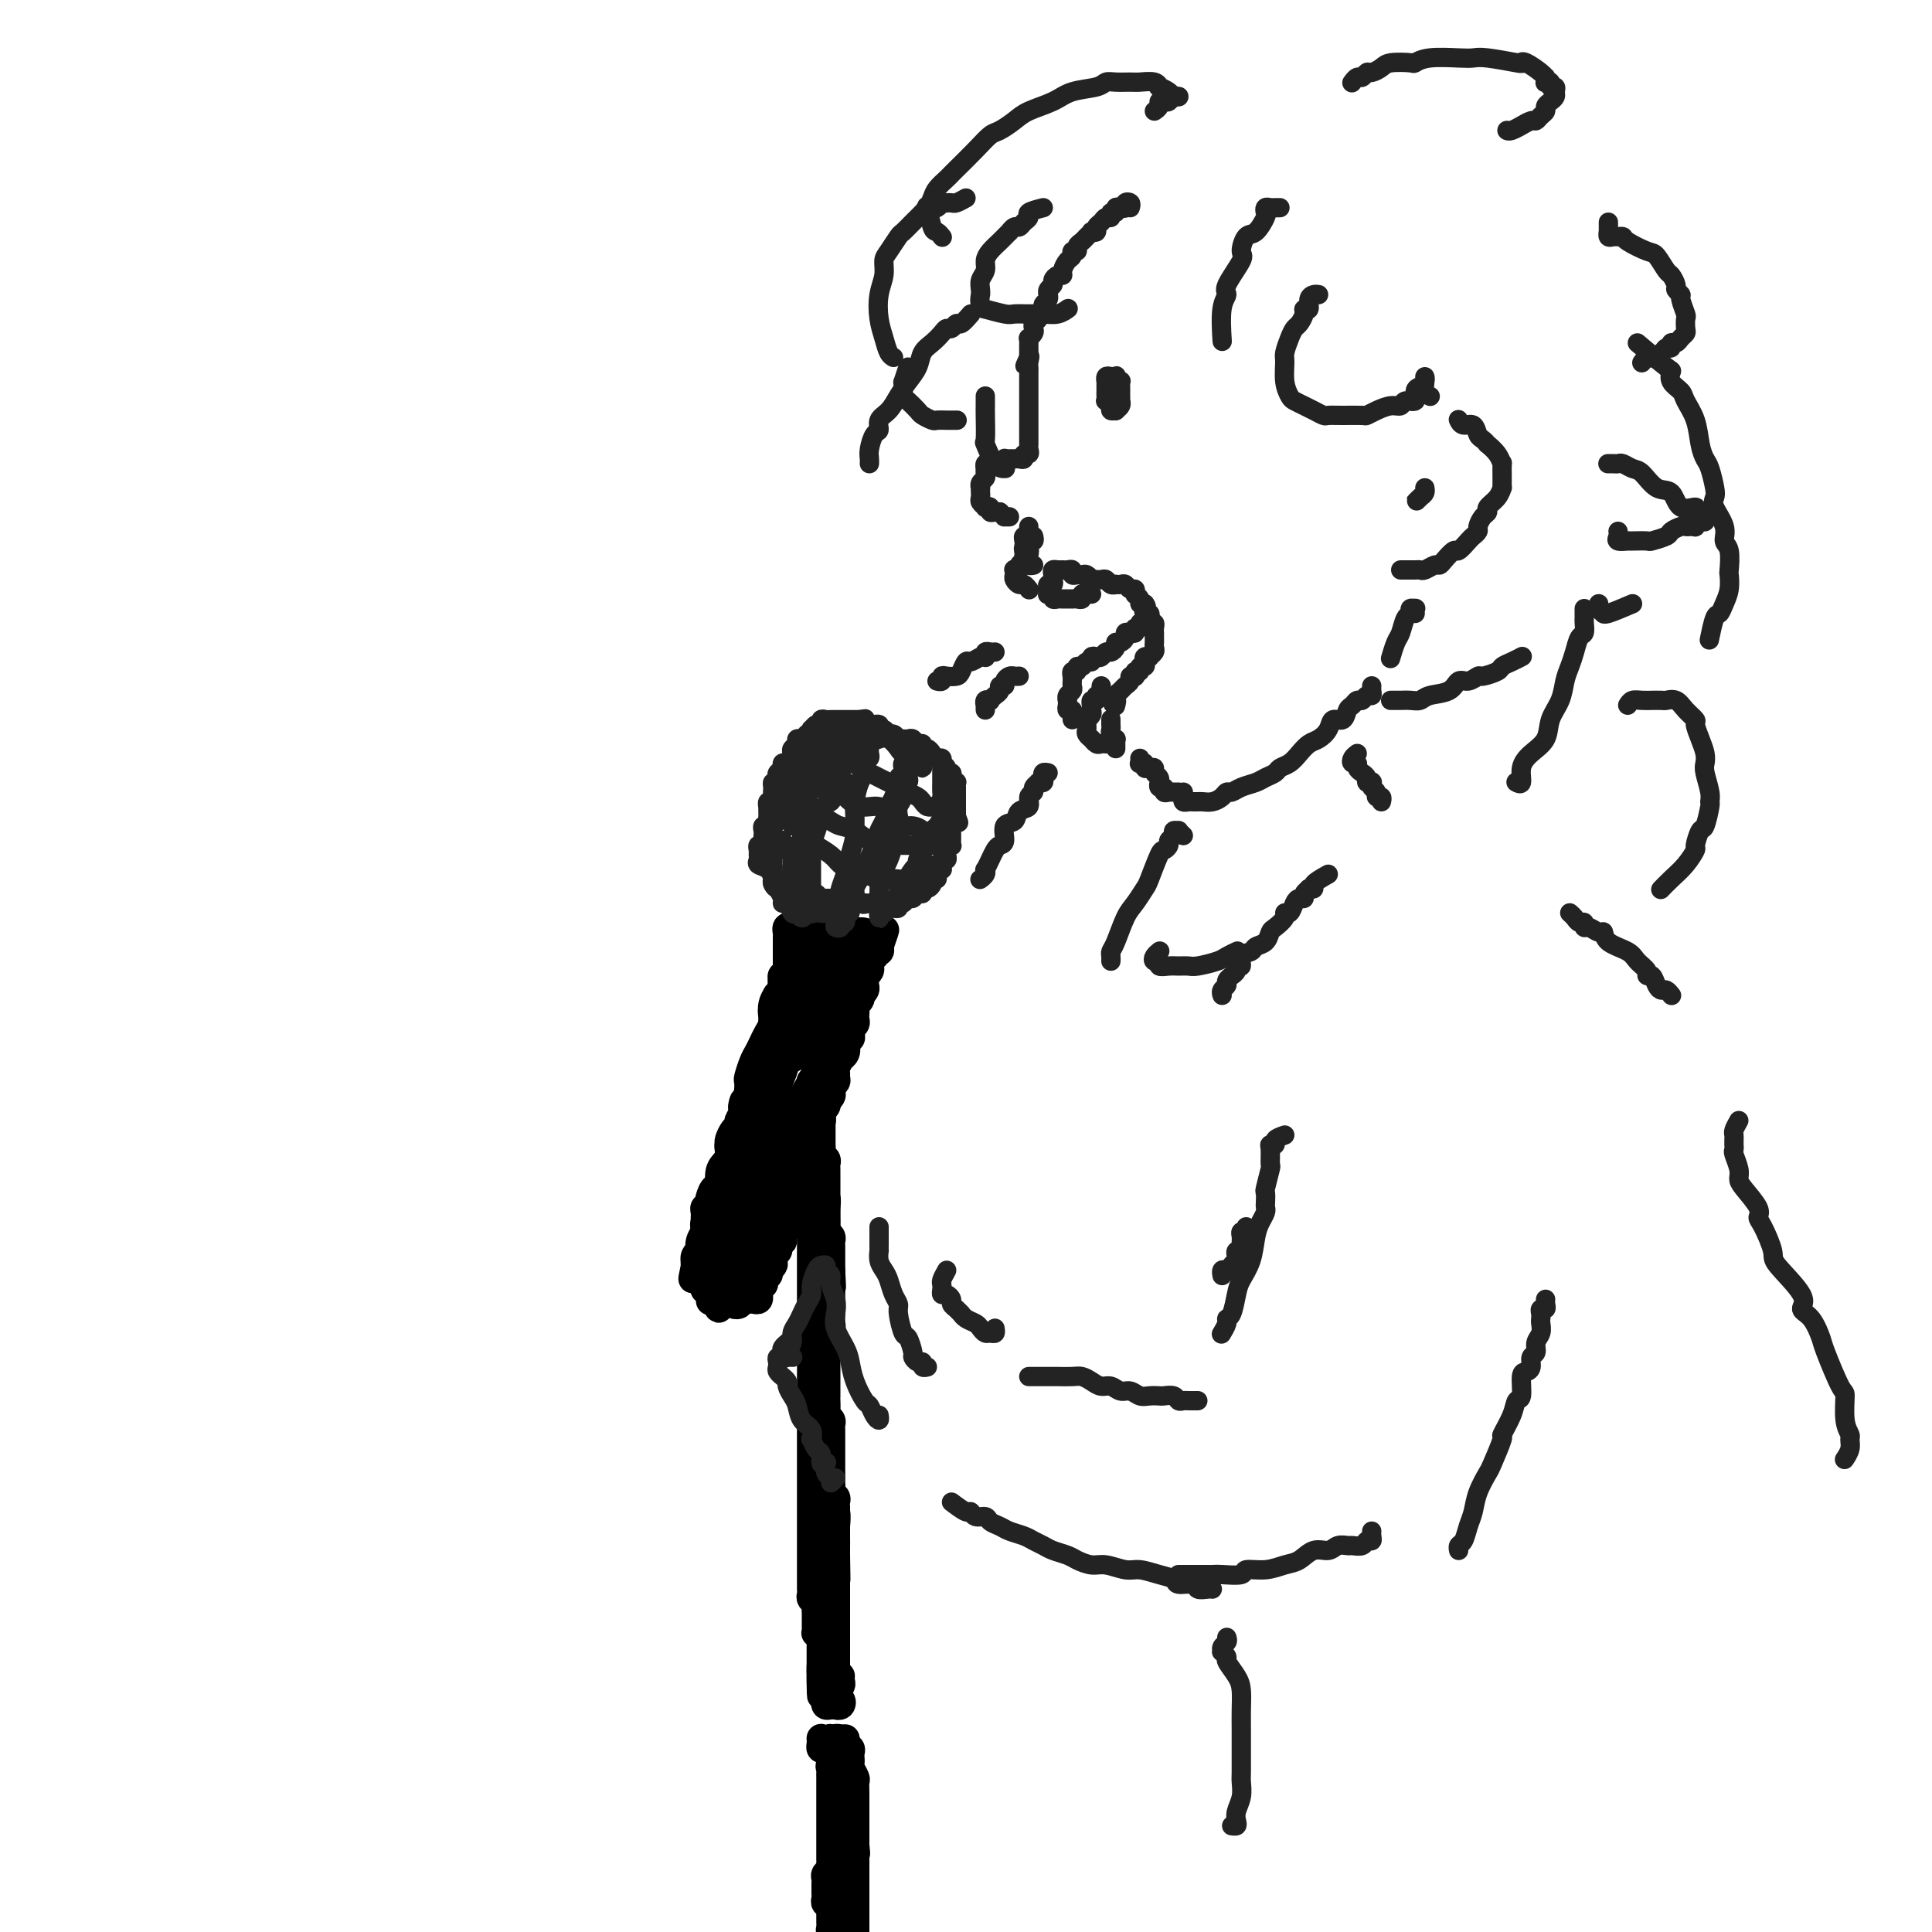 <svg viewBox='0 0 400 400' version='1.1' xmlns='http://www.w3.org/2000/svg' xmlns:xlink='http://www.w3.org/1999/xlink'><g fill='none' stroke='rgb(0,0,0)' stroke-width='6' stroke-linecap='round' stroke-linejoin='round'><path d='M164,192c0.113,0.032 0.226,0.064 0,0c-0.226,-0.064 -0.793,-0.224 -1,0c-0.207,0.224 -0.056,0.833 0,1c0.056,0.167 0.015,-0.109 0,0c-0.015,0.109 -0.004,0.603 0,1c0.004,0.397 0.001,0.698 0,1c-0.001,0.302 -0.000,0.606 0,1c0.000,0.394 0.000,0.879 0,1c-0.000,0.121 0.000,-0.123 0,0c-0.000,0.123 -0.000,0.611 0,1c0.000,0.389 0.001,0.679 0,1c-0.001,0.321 -0.004,0.674 0,1c0.004,0.326 0.015,0.626 0,1c-0.015,0.374 -0.057,0.821 0,1c0.057,0.179 0.212,0.089 0,0c-0.212,-0.089 -0.793,-0.178 -1,0c-0.207,0.178 -0.042,0.621 0,1c0.042,0.379 -0.040,0.692 0,1c0.040,0.308 0.203,0.611 0,1c-0.203,0.389 -0.772,0.865 -1,1c-0.228,0.135 -0.114,-0.070 0,0c0.114,0.070 0.227,0.414 0,1c-0.227,0.586 -0.793,1.414 -1,2c-0.207,0.586 -0.055,0.931 0,1c0.055,0.069 0.015,-0.136 0,0c-0.015,0.136 -0.003,0.614 0,1c0.003,0.386 -0.003,0.681 0,1c0.003,0.319 0.015,0.663 0,1c-0.015,0.337 -0.055,0.667 0,1c0.055,0.333 0.207,0.667 0,1c-0.207,0.333 -0.772,0.663 -1,1c-0.228,0.337 -0.117,0.681 0,1c0.117,0.319 0.241,0.614 0,1c-0.241,0.386 -0.848,0.863 -1,1c-0.152,0.137 0.152,-0.064 0,0c-0.152,0.064 -0.759,0.395 -1,1c-0.241,0.605 -0.118,1.486 0,2c0.118,0.514 0.229,0.663 0,1c-0.229,0.337 -0.797,0.864 -1,1c-0.203,0.136 -0.040,-0.118 0,0c0.040,0.118 -0.042,0.609 0,1c0.042,0.391 0.207,0.682 0,1c-0.207,0.318 -0.788,0.663 -1,1c-0.212,0.337 -0.057,0.668 0,1c0.057,0.332 0.015,0.666 0,1c-0.015,0.334 -0.004,0.667 0,1c0.004,0.333 0.001,0.667 0,1c-0.001,0.333 -0.001,0.667 0,1'/><path d='M155,232c-1.388,6.140 -0.358,1.490 0,0c0.358,-1.490 0.043,0.179 0,1c-0.043,0.821 0.185,0.794 0,1c-0.185,0.206 -0.782,0.647 -1,1c-0.218,0.353 -0.057,0.620 0,1c0.057,0.380 0.012,0.875 0,1c-0.012,0.125 0.011,-0.120 0,0c-0.011,0.120 -0.056,0.606 0,1c0.056,0.394 0.212,0.697 0,1c-0.212,0.303 -0.793,0.606 -1,1c-0.207,0.394 -0.041,0.879 0,1c0.041,0.121 -0.041,-0.123 0,0c0.041,0.123 0.207,0.611 0,1c-0.207,0.389 -0.786,0.678 -1,1c-0.214,0.322 -0.061,0.678 0,1c0.061,0.322 0.030,0.611 0,1c-0.030,0.389 -0.061,0.877 0,1c0.061,0.123 0.212,-0.121 0,0c-0.212,0.121 -0.789,0.606 -1,1c-0.211,0.394 -0.057,0.697 0,1c0.057,0.303 0.015,0.606 0,1c-0.015,0.394 -0.004,0.879 0,1c0.004,0.121 0.001,-0.121 0,0c-0.001,0.121 -0.000,0.606 0,1c0.000,0.394 0.000,0.697 0,1c-0.000,0.303 -0.000,0.606 0,1c0.000,0.394 0.001,0.879 0,1c-0.001,0.121 -0.004,-0.123 0,0c0.004,0.123 0.015,0.611 0,1c-0.015,0.389 -0.057,0.678 0,1c0.057,0.322 0.211,0.678 0,1c-0.211,0.322 -0.789,0.611 -1,1c-0.211,0.389 -0.056,0.877 0,1c0.056,0.123 0.011,-0.121 0,0c-0.011,0.121 0.011,0.606 0,1c-0.011,0.394 -0.056,0.697 0,1c0.056,0.303 0.211,0.606 0,1c-0.211,0.394 -0.789,0.879 -1,1c-0.211,0.121 -0.057,-0.123 0,0c0.057,0.123 0.015,0.611 0,1c-0.015,0.389 -0.004,0.679 0,1c0.004,0.321 0.001,0.674 0,1c-0.001,0.326 -0.000,0.626 0,1c0.000,0.374 0.000,0.821 0,1c-0.000,0.179 -0.000,0.089 0,0'/><path d='M149,268c-0.766,5.585 0.320,1.549 1,0c0.680,-1.549 0.956,-0.611 1,0c0.044,0.611 -0.142,0.896 0,1c0.142,0.104 0.612,0.028 1,0c0.388,-0.028 0.695,-0.008 1,0c0.305,0.008 0.607,0.003 1,0c0.393,-0.003 0.876,-0.005 1,0c0.124,0.005 -0.110,0.016 0,0c0.110,-0.016 0.566,-0.060 1,0c0.434,0.060 0.847,0.222 1,0c0.153,-0.222 0.045,-0.829 0,-1c-0.045,-0.171 -0.026,0.095 0,0c0.026,-0.095 0.058,-0.551 0,-1c-0.058,-0.449 -0.208,-0.890 0,-1c0.208,-0.110 0.774,0.110 1,0c0.226,-0.110 0.112,-0.550 0,-1c-0.112,-0.450 -0.223,-0.908 0,-1c0.223,-0.092 0.778,0.184 1,0c0.222,-0.184 0.111,-0.828 0,-1c-0.111,-0.172 -0.222,0.126 0,0c0.222,-0.126 0.776,-0.678 1,-1c0.224,-0.322 0.117,-0.415 0,-1c-0.117,-0.585 -0.243,-1.661 0,-2c0.243,-0.339 0.854,0.059 1,0c0.146,-0.059 -0.172,-0.575 0,-1c0.172,-0.425 0.834,-0.758 1,-1c0.166,-0.242 -0.166,-0.394 0,-1c0.166,-0.606 0.829,-1.668 1,-2c0.171,-0.332 -0.151,0.066 0,0c0.151,-0.066 0.776,-0.595 1,-1c0.224,-0.405 0.046,-0.686 0,-1c-0.046,-0.314 0.039,-0.661 0,-1c-0.039,-0.339 -0.203,-0.669 0,-1c0.203,-0.331 0.772,-0.661 1,-1c0.228,-0.339 0.114,-0.686 0,-1c-0.114,-0.314 -0.228,-0.595 0,-1c0.228,-0.405 0.797,-0.935 1,-1c0.203,-0.065 0.041,0.333 0,0c-0.041,-0.333 0.041,-1.399 0,-2c-0.041,-0.601 -0.203,-0.737 0,-1c0.203,-0.263 0.772,-0.653 1,-1c0.228,-0.347 0.114,-0.652 0,-1c-0.114,-0.348 -0.227,-0.740 0,-1c0.227,-0.260 0.793,-0.389 1,-1c0.207,-0.611 0.056,-1.703 0,-2c-0.056,-0.297 -0.016,0.201 0,0c0.016,-0.201 0.008,-1.100 0,-2'/><path d='M168,235c1.480,-4.279 1.180,-1.475 1,-1c-0.180,0.475 -0.241,-1.378 0,-2c0.241,-0.622 0.783,-0.013 1,0c0.217,0.013 0.110,-0.570 0,-1c-0.110,-0.430 -0.222,-0.707 0,-1c0.222,-0.293 0.778,-0.603 1,-1c0.222,-0.397 0.111,-0.880 0,-1c-0.111,-0.120 -0.222,0.122 0,0c0.222,-0.122 0.777,-0.610 1,-1c0.223,-0.390 0.112,-0.682 0,-1c-0.112,-0.318 -0.227,-0.661 0,-1c0.227,-0.339 0.797,-0.673 1,-1c0.203,-0.327 0.039,-0.647 0,-1c-0.039,-0.353 0.046,-0.738 0,-1c-0.046,-0.262 -0.222,-0.402 0,-1c0.222,-0.598 0.843,-1.653 1,-2c0.157,-0.347 -0.150,0.013 0,0c0.150,-0.013 0.759,-0.399 1,-1c0.241,-0.601 0.116,-1.418 0,-2c-0.116,-0.582 -0.224,-0.930 0,-1c0.224,-0.070 0.778,0.136 1,0c0.222,-0.136 0.112,-0.615 0,-1c-0.112,-0.385 -0.226,-0.677 0,-1c0.226,-0.323 0.793,-0.678 1,-1c0.207,-0.322 0.054,-0.611 0,-1c-0.054,-0.389 -0.011,-0.877 0,-1c0.011,-0.123 -0.011,0.121 0,0c0.011,-0.121 0.054,-0.606 0,-1c-0.054,-0.394 -0.207,-0.697 0,-1c0.207,-0.303 0.773,-0.606 1,-1c0.227,-0.394 0.113,-0.879 0,-1c-0.113,-0.121 -0.226,0.121 0,0c0.226,-0.121 0.792,-0.606 1,-1c0.208,-0.394 0.060,-0.697 0,-1c-0.060,-0.303 -0.030,-0.606 0,-1c0.030,-0.394 0.061,-0.879 0,-1c-0.061,-0.121 -0.214,0.121 0,0c0.214,-0.121 0.793,-0.606 1,-1c0.207,-0.394 0.040,-0.698 0,-1c-0.040,-0.302 0.045,-0.602 0,-1c-0.045,-0.398 -0.222,-0.894 0,-1c0.222,-0.106 0.843,0.178 1,0c0.157,-0.178 -0.150,-0.817 0,-1c0.150,-0.183 0.757,0.091 1,0c0.243,-0.091 0.121,-0.545 0,-1'/><path d='M182,196c2.212,-6.272 0.743,-2.451 0,-1c-0.743,1.451 -0.758,0.532 -1,0c-0.242,-0.532 -0.709,-0.679 -1,-1c-0.291,-0.321 -0.405,-0.817 -1,-1c-0.595,-0.183 -1.670,-0.053 -2,0c-0.330,0.053 0.084,0.028 0,0c-0.084,-0.028 -0.667,-0.059 -1,0c-0.333,0.059 -0.418,0.208 -1,0c-0.582,-0.208 -1.661,-0.773 -2,-1c-0.339,-0.227 0.064,-0.117 0,0c-0.064,0.117 -0.594,0.242 -1,0c-0.406,-0.242 -0.686,-0.849 -1,-1c-0.314,-0.151 -0.661,0.156 -1,0c-0.339,-0.156 -0.669,-0.775 -1,-1c-0.331,-0.225 -0.663,-0.057 -1,0c-0.337,0.057 -0.678,0.004 -1,0c-0.322,-0.004 -0.626,0.042 -1,0c-0.374,-0.042 -0.818,-0.171 -1,0c-0.182,0.171 -0.101,0.641 0,1c0.101,0.359 0.223,0.607 0,1c-0.223,0.393 -0.792,0.932 -1,1c-0.208,0.068 -0.055,-0.333 0,0c0.055,0.333 0.011,1.401 0,2c-0.011,0.599 0.012,0.728 0,1c-0.012,0.272 -0.060,0.688 0,1c0.060,0.312 0.227,0.521 0,1c-0.227,0.479 -0.848,1.227 -1,2c-0.152,0.773 0.166,1.572 0,2c-0.166,0.428 -0.815,0.485 -1,1c-0.185,0.515 0.095,1.489 0,2c-0.095,0.511 -0.564,0.560 -1,1c-0.436,0.440 -0.838,1.273 -1,2c-0.162,0.727 -0.085,1.350 0,2c0.085,0.650 0.178,1.328 0,2c-0.178,0.672 -0.626,1.340 -1,2c-0.374,0.660 -0.675,1.314 -1,2c-0.325,0.686 -0.676,1.405 -1,2c-0.324,0.595 -0.623,1.067 -1,2c-0.377,0.933 -0.832,2.328 -1,3c-0.168,0.672 -0.048,0.621 0,1c0.048,0.379 0.024,1.190 0,2'/><path d='M155,226c-1.791,5.620 -1.267,2.671 -1,2c0.267,-0.671 0.278,0.938 0,2c-0.278,1.062 -0.845,1.579 -1,2c-0.155,0.421 0.102,0.747 0,1c-0.102,0.253 -0.562,0.435 -1,1c-0.438,0.565 -0.853,1.514 -1,2c-0.147,0.486 -0.024,0.511 0,1c0.024,0.489 -0.050,1.443 0,2c0.050,0.557 0.224,0.718 0,1c-0.224,0.282 -0.848,0.687 -1,1c-0.152,0.313 0.166,0.536 0,1c-0.166,0.464 -0.815,1.171 -1,2c-0.185,0.829 0.095,1.781 0,2c-0.095,0.219 -0.565,-0.296 -1,0c-0.435,0.296 -0.834,1.403 -1,2c-0.166,0.597 -0.097,0.685 0,1c0.097,0.315 0.222,0.858 0,1c-0.222,0.142 -0.792,-0.116 -1,0c-0.208,0.116 -0.056,0.605 0,1c0.056,0.395 0.015,0.697 0,1c-0.015,0.303 -0.004,0.606 0,1c0.004,0.394 0.001,0.879 0,1c-0.001,0.121 -0.000,-0.123 0,0c0.000,0.123 0.000,0.611 0,1c-0.000,0.389 -0.000,0.678 0,1c0.000,0.322 0.000,0.678 0,1c-0.000,0.322 -0.000,0.611 0,1c0.000,0.389 0.000,0.877 0,1c-0.000,0.123 -0.000,-0.121 0,0c0.000,0.121 0.000,0.607 0,1c-0.000,0.393 -0.000,0.693 0,1c0.000,0.307 0.000,0.621 0,1c-0.000,0.379 -0.000,0.823 0,1c0.000,0.177 0.000,0.089 0,0c-0.000,-0.089 -0.001,-0.177 0,0c0.001,0.177 0.004,0.621 0,1c-0.004,0.379 -0.015,0.693 0,1c0.015,0.307 0.056,0.608 0,1c-0.056,0.392 -0.207,0.875 0,1c0.207,0.125 0.774,-0.107 1,0c0.226,0.107 0.113,0.554 0,1'/><path d='M147,268c0.155,2.621 0.041,0.674 0,0c-0.041,-0.674 -0.011,-0.075 0,0c0.011,0.075 0.002,-0.374 0,-1c-0.002,-0.626 0.003,-1.429 0,-2c-0.003,-0.571 -0.015,-0.909 0,-2c0.015,-1.091 0.055,-2.936 0,-4c-0.055,-1.064 -0.207,-1.348 0,-2c0.207,-0.652 0.773,-1.673 1,-3c0.227,-1.327 0.116,-2.961 0,-4c-0.116,-1.039 -0.238,-1.482 0,-2c0.238,-0.518 0.834,-1.112 1,-2c0.166,-0.888 -0.100,-2.070 0,-3c0.100,-0.930 0.567,-1.609 1,-2c0.433,-0.391 0.834,-0.494 1,-1c0.166,-0.506 0.098,-1.415 0,-2c-0.098,-0.585 -0.226,-0.848 0,-1c0.226,-0.152 0.807,-0.194 1,0c0.193,0.194 -0.001,0.626 0,1c0.001,0.374 0.196,0.692 0,1c-0.196,0.308 -0.785,0.608 -1,1c-0.215,0.392 -0.057,0.877 0,1c0.057,0.123 0.011,-0.117 0,0c-0.011,0.117 0.012,0.590 0,1c-0.012,0.410 -0.058,0.757 0,1c0.058,0.243 0.222,0.383 0,1c-0.222,0.617 -0.829,1.712 -1,2c-0.171,0.288 0.095,-0.232 0,0c-0.095,0.232 -0.551,1.217 -1,2c-0.449,0.783 -0.890,1.365 -1,2c-0.110,0.635 0.111,1.325 0,2c-0.111,0.675 -0.555,1.336 -1,2c-0.445,0.664 -0.890,1.330 -1,2c-0.110,0.670 0.114,1.342 0,2c-0.114,0.658 -0.566,1.301 -1,2c-0.434,0.699 -0.848,1.456 -1,2c-0.152,0.544 -0.041,0.877 0,1c0.041,0.123 0.012,0.035 0,0c-0.012,-0.035 -0.006,-0.018 0,0'/><path d='M144,263c-1.087,3.845 -0.305,0.457 0,-1c0.305,-1.457 0.133,-0.985 0,-1c-0.133,-0.015 -0.228,-0.519 0,-1c0.228,-0.481 0.779,-0.941 1,-1c0.221,-0.059 0.111,0.284 0,0c-0.111,-0.284 -0.222,-1.193 0,-2c0.222,-0.807 0.776,-1.512 1,-2c0.224,-0.488 0.116,-0.760 0,-1c-0.116,-0.240 -0.241,-0.447 0,-1c0.241,-0.553 0.849,-1.452 1,-2c0.151,-0.548 -0.155,-0.746 0,-1c0.155,-0.254 0.769,-0.563 1,-1c0.231,-0.437 0.077,-1.000 0,-1c-0.077,-0.000 -0.077,0.563 0,1c0.077,0.437 0.231,0.747 0,1c-0.231,0.253 -0.847,0.448 -1,1c-0.153,0.552 0.156,1.461 0,2c-0.156,0.539 -0.778,0.709 -1,1c-0.222,0.291 -0.046,0.704 0,1c0.046,0.296 -0.039,0.475 0,1c0.039,0.525 0.203,1.398 0,2c-0.203,0.602 -0.772,0.935 -1,1c-0.228,0.065 -0.113,-0.136 0,0c0.113,0.136 0.226,0.610 0,1c-0.226,0.390 -0.790,0.697 -1,1c-0.210,0.303 -0.067,0.602 0,1c0.067,0.398 0.056,0.894 0,1c-0.056,0.106 -0.159,-0.178 0,0c0.159,0.178 0.579,0.817 1,1c0.421,0.183 0.844,-0.091 1,0c0.156,0.091 0.044,0.546 0,1c-0.044,0.454 -0.022,0.905 0,1c0.022,0.095 0.044,-0.167 0,0c-0.044,0.167 -0.152,0.763 0,1c0.152,0.237 0.565,0.116 1,0c0.435,-0.116 0.891,-0.227 1,0c0.109,0.227 -0.129,0.793 0,1c0.129,0.207 0.627,0.056 1,0c0.373,-0.056 0.622,-0.018 1,0c0.378,0.018 0.885,0.015 1,0c0.115,-0.015 -0.161,-0.043 0,0c0.161,0.043 0.760,0.155 1,0c0.240,-0.155 0.120,-0.578 0,-1'/><path d='M152,267c0.928,-0.193 0.248,-0.675 0,-1c-0.248,-0.325 -0.065,-0.493 0,-1c0.065,-0.507 0.010,-1.352 0,-2c-0.010,-0.648 0.024,-1.098 0,-2c-0.024,-0.902 -0.106,-2.256 0,-4c0.106,-1.744 0.400,-3.880 1,-6c0.600,-2.120 1.508,-4.226 2,-7c0.492,-2.774 0.569,-6.216 1,-9c0.431,-2.784 1.216,-4.908 2,-7c0.784,-2.092 1.569,-4.150 2,-6c0.431,-1.850 0.510,-3.492 1,-5c0.490,-1.508 1.392,-2.883 2,-4c0.608,-1.117 0.923,-1.976 1,-3c0.077,-1.024 -0.084,-2.213 0,-3c0.084,-0.787 0.415,-1.170 1,-2c0.585,-0.830 1.426,-2.106 2,-3c0.574,-0.894 0.883,-1.406 1,-2c0.117,-0.594 0.042,-1.268 0,-1c-0.042,0.268 -0.053,1.479 0,2c0.053,0.521 0.168,0.351 0,1c-0.168,0.649 -0.620,2.117 -1,3c-0.380,0.883 -0.690,1.181 -1,2c-0.310,0.819 -0.622,2.158 -1,3c-0.378,0.842 -0.822,1.187 -1,2c-0.178,0.813 -0.090,2.094 0,3c0.090,0.906 0.183,1.439 0,2c-0.183,0.561 -0.640,1.152 -1,2c-0.360,0.848 -0.621,1.952 -1,3c-0.379,1.048 -0.874,2.039 -1,3c-0.126,0.961 0.117,1.891 0,3c-0.117,1.109 -0.596,2.396 -1,4c-0.404,1.604 -0.734,3.523 -1,5c-0.266,1.477 -0.468,2.511 -1,4c-0.532,1.489 -1.396,3.433 -2,5c-0.604,1.567 -0.950,2.756 -1,4c-0.050,1.244 0.197,2.542 0,4c-0.197,1.458 -0.836,3.076 -1,4c-0.164,0.924 0.148,1.154 0,2c-0.148,0.846 -0.757,2.306 -1,3c-0.243,0.694 -0.119,0.620 0,1c0.119,0.380 0.232,1.213 0,2c-0.232,0.787 -0.809,1.529 -1,2c-0.191,0.471 0.004,0.671 0,1c-0.004,0.329 -0.207,0.787 0,1c0.207,0.213 0.826,0.181 1,0c0.174,-0.181 -0.095,-0.511 0,-1c0.095,-0.489 0.553,-1.137 1,-2c0.447,-0.863 0.882,-1.941 1,-3c0.118,-1.059 -0.082,-2.098 0,-3c0.082,-0.902 0.445,-1.666 1,-3c0.555,-1.334 1.301,-3.238 2,-5c0.699,-1.762 1.349,-3.381 2,-5'/><path d='M160,248c1.308,-4.571 0.578,-5.500 1,-7c0.422,-1.500 1.997,-3.573 3,-6c1.003,-2.427 1.434,-5.209 2,-7c0.566,-1.791 1.266,-2.590 2,-4c0.734,-1.410 1.502,-3.431 2,-5c0.498,-1.569 0.726,-2.686 1,-4c0.274,-1.314 0.596,-2.824 1,-4c0.404,-1.176 0.892,-2.017 1,-3c0.108,-0.983 -0.163,-2.109 0,-3c0.163,-0.891 0.762,-1.548 1,-2c0.238,-0.452 0.116,-0.700 0,-1c-0.116,-0.300 -0.225,-0.654 0,-1c0.225,-0.346 0.783,-0.685 1,-1c0.217,-0.315 0.094,-0.606 0,-1c-0.094,-0.394 -0.158,-0.890 0,-1c0.158,-0.110 0.536,0.167 1,0c0.464,-0.167 1.012,-0.777 1,-1c-0.012,-0.223 -0.583,-0.060 -1,0c-0.417,0.060 -0.679,0.015 -1,0c-0.321,-0.015 -0.702,-0.001 -1,0c-0.298,0.001 -0.513,-0.013 -1,0c-0.487,0.013 -1.244,0.052 -2,0c-0.756,-0.052 -1.510,-0.195 -2,0c-0.490,0.195 -0.717,0.728 -1,1c-0.283,0.272 -0.623,0.284 -1,0c-0.377,-0.284 -0.792,-0.863 -1,-1c-0.208,-0.137 -0.210,0.170 0,0c0.210,-0.170 0.634,-0.815 1,-1c0.366,-0.185 0.676,0.090 1,0c0.324,-0.090 0.662,-0.545 1,-1'/><path d='M169,195c0.392,-0.630 0.873,-0.705 1,-1c0.127,-0.295 -0.098,-0.809 0,-1c0.098,-0.191 0.520,-0.058 1,0c0.480,0.058 1.020,0.042 1,0c-0.020,-0.042 -0.598,-0.110 -1,0c-0.402,0.110 -0.629,0.397 -1,1c-0.371,0.603 -0.887,1.521 -1,2c-0.113,0.479 0.177,0.518 0,1c-0.177,0.482 -0.822,1.406 -1,2c-0.178,0.594 0.111,0.858 0,2c-0.111,1.142 -0.622,3.163 -1,4c-0.378,0.837 -0.623,0.490 -1,1c-0.377,0.510 -0.886,1.877 -1,3c-0.114,1.123 0.166,2.004 0,3c-0.166,0.996 -0.776,2.109 -1,3c-0.224,0.891 -0.060,1.560 0,2c0.060,0.440 0.015,0.652 0,1c-0.015,0.348 -0.001,0.833 0,1c0.001,0.167 -0.012,0.016 0,0c0.012,-0.016 0.049,0.102 0,0c-0.049,-0.102 -0.183,-0.426 0,-1c0.183,-0.574 0.683,-1.398 1,-2c0.317,-0.602 0.452,-0.982 1,-2c0.548,-1.018 1.510,-2.676 2,-4c0.490,-1.324 0.507,-2.315 1,-3c0.493,-0.685 1.461,-1.064 2,-2c0.539,-0.936 0.648,-2.427 1,-3c0.352,-0.573 0.947,-0.226 1,0c0.053,0.226 -0.437,0.330 -1,1c-0.563,0.670 -1.198,1.905 -2,3c-0.802,1.095 -1.770,2.048 -2,3c-0.230,0.952 0.278,1.901 0,3c-0.278,1.099 -1.343,2.346 -2,3c-0.657,0.654 -0.908,0.715 -1,1c-0.092,0.285 -0.026,0.796 0,1c0.026,0.204 0.013,0.102 0,0'/><path d='M170,223c-0.000,0.446 -0.000,0.893 0,1c0.000,0.107 0.000,-0.125 0,0c-0.000,0.125 -0.000,0.607 0,1c0.000,0.393 0.000,0.696 0,1c-0.000,0.304 -0.000,0.610 0,1c0.000,0.390 0.000,0.865 0,1c-0.000,0.135 -0.000,-0.070 0,0c0.000,0.070 0.000,0.414 0,1c-0.000,0.586 -0.000,1.414 0,2c0.000,0.586 0.000,0.931 0,1c-0.000,0.069 -0.000,-0.136 0,0c0.000,0.136 0.000,0.615 0,1c-0.000,0.385 -0.000,0.677 0,1c0.000,0.323 0.000,0.678 0,1c-0.000,0.322 -0.001,0.611 0,1c0.001,0.389 0.004,0.878 0,1c-0.004,0.122 -0.015,-0.122 0,0c0.015,0.122 0.057,0.610 0,1c-0.057,0.390 -0.211,0.682 0,1c0.211,0.318 0.789,0.663 1,1c0.211,0.337 0.057,0.667 0,1c-0.057,0.333 -0.015,0.667 0,1c0.015,0.333 0.004,0.663 0,1c-0.004,0.337 -0.001,0.682 0,1c0.001,0.318 0.000,0.610 0,1c-0.000,0.390 -0.000,0.878 0,1c0.000,0.122 0.000,-0.121 0,0c-0.000,0.121 -0.000,0.606 0,1c0.000,0.394 0.000,0.697 0,1c-0.000,0.303 -0.000,0.606 0,1c0.000,0.394 0.000,0.879 0,1c-0.000,0.121 -0.000,-0.121 0,0c0.000,0.121 0.000,0.606 0,1c-0.000,0.394 -0.001,0.697 0,1c0.001,0.303 0.004,0.606 0,1c-0.004,0.394 -0.015,0.879 0,1c0.015,0.121 0.057,-0.123 0,0c-0.057,0.123 -0.211,0.611 0,1c0.211,0.389 0.789,0.678 1,1c0.211,0.322 0.057,0.678 0,1c-0.057,0.322 -0.015,0.611 0,1c0.015,0.389 0.004,0.877 0,1c-0.004,0.123 -0.001,-0.121 0,0c0.001,0.121 0.000,0.607 0,1c-0.000,0.393 -0.000,0.693 0,1c0.000,0.307 0.000,0.621 0,1c-0.000,0.379 -0.000,0.823 0,1c0.000,0.177 0.000,0.089 0,0'/><path d='M172,263c0.309,6.305 0.083,2.067 0,1c-0.083,-1.067 -0.022,1.037 0,2c0.022,0.963 0.006,0.786 0,1c-0.006,0.214 -0.002,0.818 0,1c0.002,0.182 0.001,-0.058 0,0c-0.001,0.058 -0.000,0.415 0,1c0.000,0.585 0.001,1.400 0,2c-0.001,0.600 -0.004,0.987 0,1c0.004,0.013 0.015,-0.347 0,0c-0.015,0.347 -0.057,1.403 0,2c0.057,0.597 0.211,0.736 0,1c-0.211,0.264 -0.789,0.653 -1,1c-0.211,0.347 -0.057,0.651 0,1c0.057,0.349 0.015,0.741 0,1c-0.015,0.259 -0.004,0.384 0,1c0.004,0.616 0.001,1.723 0,2c-0.001,0.277 -0.000,-0.276 0,0c0.000,0.276 0.000,1.383 0,2c-0.000,0.617 -0.000,0.746 0,1c0.000,0.254 0.000,0.633 0,1c-0.000,0.367 -0.000,0.724 0,1c0.000,0.276 0.000,0.473 0,1c-0.000,0.527 -0.001,1.384 0,2c0.001,0.616 0.004,0.991 0,1c-0.004,0.009 -0.015,-0.348 0,0c0.015,0.348 0.057,1.403 0,2c-0.057,0.597 -0.211,0.737 0,1c0.211,0.263 0.789,0.648 1,1c0.211,0.352 0.057,0.671 0,1c-0.057,0.329 -0.015,0.669 0,1c0.015,0.331 0.004,0.652 0,1c-0.004,0.348 -0.001,0.723 0,1c0.001,0.277 0.000,0.454 0,1c-0.000,0.546 -0.000,1.459 0,2c0.000,0.541 -0.000,0.708 0,1c0.000,0.292 0.000,0.708 0,1c-0.000,0.292 -0.001,0.459 0,1c0.001,0.541 0.004,1.454 0,2c-0.004,0.546 -0.015,0.723 0,1c0.015,0.277 0.057,0.653 0,1c-0.057,0.347 -0.211,0.667 0,1c0.211,0.333 0.789,0.681 1,1c0.211,0.319 0.057,0.610 0,1c-0.057,0.390 -0.015,0.878 0,1c0.015,0.122 0.004,-0.121 0,0c-0.004,0.121 -0.001,0.606 0,1c0.001,0.394 0.000,0.697 0,1c-0.000,0.303 -0.000,0.606 0,1c0.000,0.394 0.000,0.879 0,1c-0.000,0.121 -0.000,-0.121 0,0c0.000,0.121 0.000,0.606 0,1c-0.000,0.394 -0.000,0.697 0,1c0.000,0.303 0.000,0.606 0,1c-0.000,0.394 -0.000,0.879 0,1c0.000,0.121 0.000,-0.121 0,0c-0.000,0.121 -0.000,0.606 0,1c0.000,0.394 0.000,0.697 0,1'/><path d='M173,322c0.155,9.310 0.041,3.086 0,1c-0.041,-2.086 -0.011,-0.034 0,1c0.011,1.034 0.003,1.050 0,1c-0.003,-0.050 -0.001,-0.167 0,0c0.001,0.167 0.000,0.618 0,1c-0.000,0.382 -0.000,0.694 0,1c0.000,0.306 0.000,0.607 0,1c-0.000,0.393 -0.000,0.877 0,1c0.000,0.123 0.000,-0.117 0,0c-0.000,0.117 -0.000,0.591 0,1c0.000,0.409 0.000,0.753 0,1c-0.000,0.247 -0.000,0.398 0,1c0.000,0.602 0.000,1.654 0,2c-0.000,0.346 -0.000,-0.013 0,0c0.000,0.013 0.000,0.399 0,1c-0.000,0.601 -0.000,1.417 0,2c0.000,0.583 0.000,0.935 0,1c-0.000,0.065 -0.000,-0.155 0,0c0.000,0.155 0.000,0.686 0,1c-0.000,0.314 -0.000,0.412 0,1c0.000,0.588 -0.000,1.665 0,2c0.000,0.335 0.000,-0.071 0,0c-0.000,0.071 -0.000,0.619 0,1c0.000,0.381 0.000,0.596 0,1c-0.000,0.404 -0.000,0.996 0,1c0.000,0.004 0.000,-0.580 0,-1c-0.000,-0.420 -0.000,-0.676 0,-1c0.000,-0.324 0.000,-0.716 0,-1c-0.000,-0.284 -0.000,-0.460 0,-1c0.000,-0.540 0.000,-1.443 0,-2c-0.000,-0.557 -0.000,-0.768 0,-1c0.000,-0.232 0.000,-0.484 0,-1c-0.000,-0.516 -0.000,-1.297 0,-2c0.000,-0.703 0.000,-1.328 0,-2c-0.000,-0.672 -0.000,-1.390 0,-2c0.000,-0.610 0.000,-1.112 0,-2c-0.000,-0.888 -0.000,-2.162 0,-3c0.000,-0.838 0.001,-1.240 0,-2c-0.001,-0.760 -0.004,-1.879 0,-3c0.004,-1.121 0.016,-2.245 0,-3c-0.016,-0.755 -0.061,-1.142 0,-2c0.061,-0.858 0.228,-2.188 0,-3c-0.228,-0.812 -0.849,-1.105 -1,-2c-0.151,-0.895 0.170,-2.393 0,-3c-0.170,-0.607 -0.830,-0.322 -1,-1c-0.170,-0.678 0.151,-2.317 0,-3c-0.151,-0.683 -0.772,-0.408 -1,-1c-0.228,-0.592 -0.061,-2.049 0,-3c0.061,-0.951 0.016,-1.395 0,-2c-0.016,-0.605 -0.004,-1.369 0,-2c0.004,-0.631 0.001,-1.128 0,-2c-0.001,-0.872 -0.000,-2.119 0,-3c0.000,-0.881 0.000,-1.394 0,-2c-0.000,-0.606 -0.000,-1.303 0,-2'/><path d='M170,287c-0.464,-9.084 -0.124,-3.795 0,-2c0.124,1.795 0.033,0.097 0,-1c-0.033,-1.097 -0.009,-1.594 0,-2c0.009,-0.406 0.002,-0.723 0,-1c-0.002,-0.277 -0.000,-0.516 0,-1c0.000,-0.484 -0.001,-1.213 0,-2c0.001,-0.787 0.004,-1.633 0,-2c-0.004,-0.367 -0.015,-0.254 0,-1c0.015,-0.746 0.057,-2.349 0,-3c-0.057,-0.651 -0.211,-0.349 0,-1c0.211,-0.651 0.789,-2.253 1,-3c0.211,-0.747 0.057,-0.638 0,-1c-0.057,-0.362 -0.015,-1.196 0,-2c0.015,-0.804 0.004,-1.579 0,-2c-0.004,-0.421 -0.001,-0.488 0,-1c0.001,-0.512 0.000,-1.469 0,-2c-0.000,-0.531 -0.000,-0.635 0,-1c0.000,-0.365 0.001,-0.990 0,-2c-0.001,-1.010 -0.004,-2.405 0,-3c0.004,-0.595 0.015,-0.389 0,-1c-0.015,-0.611 -0.057,-2.037 0,-3c0.057,-0.963 0.212,-1.461 0,-2c-0.212,-0.539 -0.793,-1.118 -1,-2c-0.207,-0.882 -0.041,-2.068 0,-3c0.041,-0.932 -0.041,-1.612 0,-2c0.041,-0.388 0.207,-0.484 0,-1c-0.207,-0.516 -0.788,-1.451 -1,-2c-0.212,-0.549 -0.057,-0.711 0,-1c0.057,-0.289 0.015,-0.706 0,-1c-0.015,-0.294 -0.004,-0.464 0,-1c0.004,-0.536 0.001,-1.438 0,-2c-0.001,-0.562 0.001,-0.783 0,-1c-0.001,-0.217 -0.004,-0.430 0,-1c0.004,-0.570 0.015,-1.498 0,-2c-0.015,-0.502 -0.057,-0.580 0,-1c0.057,-0.420 0.211,-1.182 0,-2c-0.211,-0.818 -0.789,-1.691 -1,-2c-0.211,-0.309 -0.057,-0.054 0,0c0.057,0.054 0.015,-0.095 0,0c-0.015,0.095 -0.004,0.432 0,1c0.004,0.568 0.001,1.367 0,2c-0.001,0.633 -0.000,1.101 0,2c0.000,0.899 0.000,2.228 0,3c-0.000,0.772 -0.000,0.986 0,2c0.000,1.014 0.000,2.829 0,4c-0.000,1.171 -0.000,1.699 0,3c0.000,1.301 0.000,3.376 0,5c-0.000,1.624 -0.000,2.798 0,4c0.000,1.202 0.000,2.431 0,4c-0.000,1.569 -0.000,3.477 0,5c0.000,1.523 0.000,2.662 0,4c-0.000,1.338 -0.000,2.874 0,4c0.000,1.126 0.000,1.842 0,3c-0.000,1.158 -0.000,2.760 0,4c0.000,1.240 0.000,2.120 0,3'/><path d='M168,277c-0.155,8.592 -0.041,4.571 0,4c0.041,-0.571 0.011,2.307 0,4c-0.011,1.693 -0.003,2.199 0,3c0.003,0.801 0.001,1.895 0,3c-0.001,1.105 -0.000,2.221 0,3c0.000,0.779 0.000,1.223 0,2c-0.000,0.777 -0.000,1.889 0,3c0.000,1.111 0.000,2.223 0,3c-0.000,0.777 -0.000,1.219 0,2c0.000,0.781 0.000,1.900 0,3c-0.000,1.100 -0.000,2.181 0,3c0.000,0.819 0.000,1.375 0,2c-0.000,0.625 -0.000,1.319 0,2c0.000,0.681 0.000,1.351 0,2c-0.000,0.649 -0.000,1.278 0,2c0.000,0.722 0.000,1.537 0,2c-0.000,0.463 -0.000,0.574 0,1c0.000,0.426 0.000,1.165 0,2c-0.000,0.835 -0.000,1.764 0,2c0.000,0.236 0.000,-0.221 0,0c-0.000,0.221 -0.001,1.120 0,2c0.001,0.880 0.004,1.741 0,2c-0.004,0.259 -0.015,-0.086 0,0c0.015,0.086 0.057,0.601 0,1c-0.057,0.399 -0.211,0.680 0,1c0.211,0.320 0.789,0.677 1,1c0.211,0.323 0.057,0.611 0,1c-0.057,0.389 -0.015,0.877 0,1c0.015,0.123 0.004,-0.121 0,0c-0.004,0.121 -0.002,0.607 0,1c0.002,0.393 0.004,0.693 0,1c-0.004,0.307 -0.015,0.621 0,1c0.015,0.379 0.057,0.823 0,1c-0.057,0.177 -0.211,0.089 0,0c0.211,-0.089 0.789,-0.177 1,0c0.211,0.177 0.057,0.621 0,1c-0.057,0.379 -0.015,0.693 0,1c0.015,0.307 0.004,0.607 0,1c-0.004,0.393 -0.001,0.879 0,1c0.001,0.121 0.000,-0.122 0,0c-0.000,0.122 -0.000,0.610 0,1c0.000,0.390 0.000,0.682 0,1c-0.000,0.318 -0.000,0.662 0,1c0.000,0.338 0.000,0.669 0,1'/><path d='M170,346c0.249,10.435 -0.130,2.021 0,-1c0.130,-3.021 0.767,-0.650 1,0c0.233,0.650 0.062,-0.420 0,-1c-0.062,-0.580 -0.017,-0.668 0,-1c0.017,-0.332 0.004,-0.906 0,-1c-0.004,-0.094 -0.001,0.292 0,0c0.001,-0.292 0.000,-1.263 0,-2c-0.000,-0.737 0.001,-1.239 0,-2c-0.001,-0.761 -0.004,-1.781 0,-3c0.004,-1.219 0.015,-2.637 0,-4c-0.015,-1.363 -0.057,-2.671 0,-4c0.057,-1.329 0.211,-2.680 0,-4c-0.211,-1.320 -0.789,-2.608 -1,-4c-0.211,-1.392 -0.057,-2.889 0,-4c0.057,-1.111 0.015,-1.838 0,-3c-0.015,-1.162 -0.004,-2.760 0,-4c0.004,-1.240 0.001,-2.121 0,-3c-0.001,-0.879 -0.000,-1.756 0,-3c0.000,-1.244 0.000,-2.854 0,-4c-0.000,-1.146 -0.000,-1.829 0,-3c0.000,-1.171 0.000,-2.831 0,-4c-0.000,-1.169 -0.000,-1.849 0,-3c0.000,-1.151 -0.000,-2.773 0,-4c0.000,-1.227 0.000,-2.057 0,-3c-0.000,-0.943 -0.000,-1.998 0,-3c0.000,-1.002 0.000,-1.952 0,-3c-0.000,-1.048 -0.000,-2.194 0,-3c0.000,-0.806 0.001,-1.272 0,-2c-0.001,-0.728 -0.004,-1.717 0,-3c0.004,-1.283 0.015,-2.860 0,-4c-0.015,-1.140 -0.057,-1.843 0,-3c0.057,-1.157 0.211,-2.768 0,-4c-0.211,-1.232 -0.789,-2.087 -1,-3c-0.211,-0.913 -0.057,-1.885 0,-3c0.057,-1.115 0.015,-2.371 0,-4c-0.015,-1.629 -0.004,-3.629 0,-5c0.004,-1.371 0.001,-2.111 0,-3c-0.001,-0.889 -0.000,-1.927 0,-3c0.000,-1.073 0.000,-2.183 0,-3c-0.000,-0.817 -0.000,-1.343 0,-2c0.000,-0.657 0.000,-1.446 0,-2c-0.000,-0.554 -0.000,-0.873 0,-1c0.000,-0.127 0.000,-0.064 0,0'/><path d='M171,351c0.022,0.309 0.043,0.618 0,1c-0.043,0.382 -0.152,0.835 0,1c0.152,0.165 0.563,0.040 1,0c0.437,-0.040 0.898,0.004 1,0c0.102,-0.004 -0.155,-0.058 0,0c0.155,0.058 0.722,0.226 1,0c0.278,-0.226 0.266,-0.845 0,-1c-0.266,-0.155 -0.785,0.156 -1,0c-0.215,-0.156 -0.124,-0.778 0,-1c0.124,-0.222 0.281,-0.045 0,0c-0.281,0.045 -1.000,-0.044 -1,0c-0.000,0.044 0.718,0.219 1,0c0.282,-0.219 0.128,-0.833 0,-1c-0.128,-0.167 -0.230,0.113 0,0c0.230,-0.113 0.794,-0.618 1,-1c0.206,-0.382 0.056,-0.641 0,-1c-0.056,-0.359 -0.016,-0.817 0,-1c0.016,-0.183 0.008,-0.092 0,0'/><path d='M170,360c-0.006,-0.082 -0.012,-0.165 0,0c0.012,0.165 0.041,0.576 0,1c-0.041,0.424 -0.151,0.859 0,1c0.151,0.141 0.562,-0.014 1,0c0.438,0.014 0.901,0.196 1,0c0.099,-0.196 -0.167,-0.771 0,-1c0.167,-0.229 0.767,-0.114 1,0c0.233,0.114 0.098,0.227 0,0c-0.098,-0.227 -0.160,-0.793 0,-1c0.160,-0.207 0.541,-0.056 1,0c0.459,0.056 0.995,0.015 1,0c0.005,-0.015 -0.520,-0.005 -1,0c-0.480,0.005 -0.913,0.004 -1,0c-0.087,-0.004 0.173,-0.012 0,0c-0.173,0.012 -0.778,0.044 -1,0c-0.222,-0.044 -0.059,-0.166 0,0c0.059,0.166 0.016,0.618 0,1c-0.016,0.382 -0.004,0.694 0,1c0.004,0.306 0.001,0.608 0,1c-0.001,0.392 -0.000,0.875 0,1c0.000,0.125 0.000,-0.107 0,0c-0.000,0.107 -0.000,0.554 0,1'/><path d='M172,365c-0.309,0.951 -0.083,0.828 0,1c0.083,0.172 0.022,0.637 0,1c-0.022,0.363 -0.006,0.622 0,1c0.006,0.378 0.002,0.875 0,1c-0.002,0.125 -0.000,-0.120 0,0c0.000,0.120 0.000,0.606 0,1c-0.000,0.394 -0.000,0.697 0,1c0.000,0.303 0.000,0.606 0,1c-0.000,0.394 -0.000,0.879 0,1c0.000,0.121 0.000,-0.123 0,0c-0.000,0.123 -0.000,0.611 0,1c0.000,0.389 0.000,0.678 0,1c-0.000,0.322 -0.000,0.678 0,1c0.000,0.322 0.000,0.611 0,1c-0.000,0.389 -0.000,0.878 0,1c0.000,0.122 0.000,-0.122 0,0c-0.000,0.122 -0.000,0.610 0,1c0.000,0.390 0.000,0.682 0,1c-0.000,0.318 -0.000,0.662 0,1c0.000,0.338 0.000,0.669 0,1c-0.000,0.331 -0.000,0.662 0,1c0.000,0.338 0.001,0.682 0,1c-0.001,0.318 -0.004,0.610 0,1c0.004,0.390 0.015,0.878 0,1c-0.015,0.122 -0.057,-0.122 0,0c0.057,0.122 0.211,0.611 0,1c-0.211,0.389 -0.789,0.678 -1,1c-0.211,0.322 -0.057,0.678 0,1c0.057,0.322 0.015,0.611 0,1c-0.015,0.389 -0.005,0.879 0,1c0.005,0.121 0.005,-0.126 0,0c-0.005,0.126 -0.015,0.626 0,1c0.015,0.374 0.057,0.621 0,1c-0.057,0.379 -0.211,0.889 0,1c0.211,0.111 0.789,-0.178 1,0c0.211,0.178 0.057,0.821 0,1c-0.057,0.179 -0.015,-0.107 0,0c0.015,0.107 0.003,0.607 0,1c-0.003,0.393 0.003,0.681 0,1c-0.003,0.319 -0.015,0.671 0,1c0.015,0.329 0.057,0.635 0,1c-0.057,0.365 -0.211,0.788 0,1c0.211,0.212 0.789,0.211 1,0c0.211,-0.211 0.057,-0.634 0,-1c-0.057,-0.366 -0.015,-0.674 0,-1c0.015,-0.326 0.004,-0.669 0,-1c-0.004,-0.331 -0.001,-0.650 0,-1c0.001,-0.350 0.000,-0.730 0,-1c-0.000,-0.270 -0.000,-0.430 0,-1c0.000,-0.570 0.000,-1.552 0,-2c-0.000,-0.448 -0.000,-0.363 0,-1c0.000,-0.637 0.000,-1.995 0,-3c-0.000,-1.005 -0.000,-1.655 0,-2c0.000,-0.345 0.000,-0.384 0,-1c-0.000,-0.616 -0.000,-1.808 0,-3'/><path d='M173,382c0.155,-2.528 0.041,-0.848 0,-1c-0.041,-0.152 -0.011,-2.136 0,-3c0.011,-0.864 0.003,-0.609 0,-1c-0.003,-0.391 -0.001,-1.428 0,-2c0.001,-0.572 0.000,-0.678 0,-1c-0.000,-0.322 -0.000,-0.859 0,-1c0.000,-0.141 0.000,0.116 0,0c-0.000,-0.116 -0.000,-0.605 0,-1c0.000,-0.395 -0.000,-0.697 0,-1c0.000,-0.303 0.000,-0.606 0,-1c-0.000,-0.394 -0.000,-0.879 0,-1c0.000,-0.121 0.000,0.123 0,0c-0.000,-0.123 -0.001,-0.611 0,-1c0.001,-0.389 0.004,-0.679 0,-1c-0.004,-0.321 -0.016,-0.674 0,-1c0.016,-0.326 0.061,-0.626 0,-1c-0.061,-0.374 -0.228,-0.822 0,-1c0.228,-0.178 0.849,-0.087 1,0c0.151,0.087 -0.170,0.170 0,0c0.170,-0.170 0.830,-0.591 1,-1c0.170,-0.409 -0.151,-0.804 0,-1c0.151,-0.196 0.773,-0.193 1,0c0.227,0.193 0.060,0.575 0,1c-0.060,0.425 -0.012,0.891 0,1c0.012,0.109 -0.011,-0.140 0,0c0.011,0.140 0.055,0.670 0,1c-0.055,0.330 -0.211,0.458 0,1c0.211,0.542 0.789,1.496 1,2c0.211,0.504 0.057,0.559 0,1c-0.057,0.441 -0.015,1.269 0,2c0.015,0.731 0.004,1.365 0,2c-0.004,0.635 -0.001,1.272 0,2c0.001,0.728 0.000,1.546 0,2c-0.000,0.454 -0.000,0.545 0,1c0.000,0.455 0.000,1.273 0,2c-0.000,0.727 -0.000,1.364 0,2'/><path d='M177,382c0.309,3.061 0.083,1.215 0,1c-0.083,-0.215 -0.022,1.203 0,2c0.022,0.797 0.006,0.973 0,1c-0.006,0.027 -0.002,-0.094 0,0c0.002,0.094 0.000,0.403 0,1c-0.000,0.597 -0.000,1.484 0,2c0.000,0.516 0.000,0.663 0,1c-0.000,0.337 -0.000,0.863 0,1c0.000,0.137 0.000,-0.117 0,0c-0.000,0.117 -0.000,0.605 0,1c0.000,0.395 0.000,0.697 0,1c-0.000,0.303 -0.000,0.606 0,1c0.000,0.394 0.000,0.879 0,1c-0.000,0.121 -0.000,-0.122 0,0c0.000,0.122 0.000,0.611 0,1c-0.000,0.389 -0.000,0.680 0,1c0.000,0.320 0.000,0.671 0,1c-0.000,0.329 -0.000,0.638 0,1c0.000,0.362 0.000,0.777 0,1c-0.000,0.223 -0.000,0.252 0,0c0.000,-0.252 0.000,-0.786 0,-1c-0.000,-0.214 -0.000,-0.107 0,0'/></g>
<g fill='none' stroke='rgb(35,35,35)' stroke-width='4' stroke-linecap='round' stroke-linejoin='round'><path d='M166,185c-0.452,0.285 -0.905,0.570 -1,1c-0.095,0.430 0.167,1.005 0,1c-0.167,-0.005 -0.762,-0.590 -1,-1c-0.238,-0.410 -0.121,-0.645 0,-1c0.121,-0.355 0.244,-0.831 0,-1c-0.244,-0.169 -0.854,-0.030 -1,0c-0.146,0.030 0.172,-0.047 0,0c-0.172,0.047 -0.834,0.220 -1,0c-0.166,-0.220 0.166,-0.834 0,-1c-0.166,-0.166 -0.829,0.114 -1,0c-0.171,-0.114 0.150,-0.622 0,-1c-0.150,-0.378 -0.772,-0.626 -1,-1c-0.228,-0.374 -0.061,-0.874 0,-1c0.061,-0.126 0.016,0.121 0,0c-0.016,-0.121 -0.004,-0.611 0,-1c0.004,-0.389 0.001,-0.676 0,-1c-0.001,-0.324 -0.000,-0.687 0,-1c0.000,-0.313 0.000,-0.578 0,-1c-0.000,-0.422 -0.000,-1.000 0,-1c0.000,-0.000 0.000,0.578 0,1c-0.000,0.422 0.000,0.687 0,1c-0.000,0.313 -0.000,0.675 0,1c0.000,0.325 0.000,0.612 0,1c-0.000,0.388 -0.001,0.877 0,1c0.001,0.123 0.004,-0.121 0,0c-0.004,0.121 -0.016,0.605 0,1c0.016,0.395 0.061,0.701 0,1c-0.061,0.299 -0.227,0.592 0,1c0.227,0.408 0.849,0.930 1,1c0.151,0.070 -0.167,-0.314 0,0c0.167,0.314 0.818,1.324 1,2c0.182,0.676 -0.106,1.016 0,1c0.106,-0.016 0.605,-0.389 1,0c0.395,0.389 0.684,1.540 1,2c0.316,0.460 0.658,0.230 1,0'/><path d='M165,189c1.179,2.011 1.625,0.539 2,0c0.375,-0.539 0.678,-0.144 1,0c0.322,0.144 0.665,0.039 1,0c0.335,-0.039 0.664,-0.010 1,0c0.336,0.010 0.679,0.003 1,0c0.321,-0.003 0.619,-0.001 1,0c0.381,0.001 0.845,-0.000 1,0c0.155,0.000 -0.000,0.001 0,0c0.000,-0.001 0.155,-0.004 0,0c-0.155,0.004 -0.620,0.015 -1,0c-0.380,-0.015 -0.675,-0.055 -1,0c-0.325,0.055 -0.679,0.207 -1,0c-0.321,-0.207 -0.610,-0.772 -1,-1c-0.390,-0.228 -0.882,-0.120 -1,0c-0.118,0.120 0.138,0.253 0,0c-0.138,-0.253 -0.670,-0.890 -1,-1c-0.330,-0.110 -0.456,0.307 -1,0c-0.544,-0.307 -1.504,-1.338 -2,-2c-0.496,-0.662 -0.527,-0.955 -1,-1c-0.473,-0.045 -1.388,0.157 -2,0c-0.612,-0.157 -0.920,-0.672 -1,-1c-0.080,-0.328 0.070,-0.469 0,-1c-0.070,-0.531 -0.358,-1.451 -1,-2c-0.642,-0.549 -1.637,-0.725 -2,-1c-0.363,-0.275 -0.093,-0.647 0,-1c0.093,-0.353 0.011,-0.686 0,-1c-0.011,-0.314 0.050,-0.609 0,-1c-0.050,-0.391 -0.209,-0.878 0,-1c0.209,-0.122 0.787,0.121 1,0c0.213,-0.121 0.061,-0.606 0,-1c-0.061,-0.394 -0.030,-0.697 0,-1c0.030,-0.303 0.061,-0.606 0,-1c-0.061,-0.394 -0.212,-0.879 0,-1c0.212,-0.121 0.789,0.121 1,0c0.211,-0.121 0.057,-0.606 0,-1c-0.057,-0.394 -0.016,-0.698 0,-1c0.016,-0.302 0.008,-0.602 0,-1c-0.008,-0.398 -0.016,-0.894 0,-1c0.016,-0.106 0.056,0.178 0,0c-0.056,-0.178 -0.207,-0.817 0,-1c0.207,-0.183 0.774,0.091 1,0c0.226,-0.091 0.113,-0.545 0,-1'/><path d='M160,165c0.460,-2.194 0.109,-1.179 0,-1c-0.109,0.179 0.022,-0.477 0,-1c-0.022,-0.523 -0.198,-0.913 0,-1c0.198,-0.087 0.770,0.131 1,0c0.230,-0.131 0.118,-0.609 0,-1c-0.118,-0.391 -0.243,-0.693 0,-1c0.243,-0.307 0.853,-0.617 1,-1c0.147,-0.383 -0.171,-0.838 0,-1c0.171,-0.162 0.831,-0.032 1,0c0.169,0.032 -0.152,-0.033 0,0c0.152,0.033 0.777,0.164 1,0c0.223,-0.164 0.045,-0.622 0,-1c-0.045,-0.378 0.045,-0.676 0,-1c-0.045,-0.324 -0.223,-0.676 0,-1c0.223,-0.324 0.848,-0.622 1,-1c0.152,-0.378 -0.171,-0.837 0,-1c0.171,-0.163 0.834,-0.028 1,0c0.166,0.028 -0.166,-0.049 0,0c0.166,0.049 0.828,0.224 1,0c0.172,-0.224 -0.147,-0.849 0,-1c0.147,-0.151 0.761,0.171 1,0c0.239,-0.171 0.102,-0.834 0,-1c-0.102,-0.166 -0.168,0.166 0,0c0.168,-0.166 0.569,-0.829 1,-1c0.431,-0.171 0.890,0.150 1,0c0.110,-0.150 -0.129,-0.772 0,-1c0.129,-0.228 0.626,-0.061 1,0c0.374,0.061 0.625,0.016 1,0c0.375,-0.016 0.874,-0.004 1,0c0.126,0.004 -0.120,0.001 0,0c0.120,-0.001 0.606,-0.000 1,0c0.394,0.000 0.697,0.000 1,0c0.303,-0.000 0.607,-0.000 1,0c0.393,0.000 0.875,0.000 1,0c0.125,-0.000 -0.107,-0.000 0,0c0.107,0.000 0.554,0.000 1,0'/><path d='M178,149c1.592,-0.220 1.070,-0.270 1,0c-0.070,0.270 0.310,0.861 1,1c0.690,0.139 1.690,-0.174 2,0c0.310,0.174 -0.071,0.835 0,1c0.071,0.165 0.593,-0.166 1,0c0.407,0.166 0.701,0.829 1,1c0.299,0.171 0.605,-0.150 1,0c0.395,0.150 0.879,0.771 1,1c0.121,0.229 -0.123,0.065 0,0c0.123,-0.065 0.611,-0.033 1,0c0.389,0.033 0.678,0.065 1,0c0.322,-0.065 0.678,-0.228 1,0c0.322,0.228 0.611,0.849 1,1c0.389,0.151 0.877,-0.166 1,0c0.123,0.166 -0.121,0.814 0,1c0.121,0.186 0.607,-0.090 1,0c0.393,0.090 0.694,0.546 1,1c0.306,0.454 0.617,0.905 1,1c0.383,0.095 0.839,-0.168 1,0c0.161,0.168 0.028,0.767 0,1c-0.028,0.233 0.049,0.100 0,0c-0.049,-0.100 -0.223,-0.168 0,0c0.223,0.168 0.843,0.570 1,1c0.157,0.430 -0.150,0.886 0,1c0.150,0.114 0.758,-0.114 1,0c0.242,0.114 0.117,0.569 0,1c-0.117,0.431 -0.228,0.836 0,1c0.228,0.164 0.793,0.085 1,0c0.207,-0.085 0.055,-0.178 0,0c-0.055,0.178 -0.015,0.626 0,1c0.015,0.374 0.004,0.674 0,1c-0.004,0.326 -0.001,0.679 0,1c0.001,0.321 0.000,0.611 0,1c-0.000,0.389 -0.000,0.877 0,1c0.000,0.123 0.000,-0.121 0,0c-0.000,0.121 -0.000,0.606 0,1c0.000,0.394 0.000,0.697 0,1'/><path d='M198,169c0.834,2.173 0.420,1.107 0,1c-0.420,-0.107 -0.844,0.745 -1,1c-0.156,0.255 -0.042,-0.086 0,0c0.042,0.086 0.012,0.598 0,1c-0.012,0.402 -0.007,0.695 0,1c0.007,0.305 0.016,0.621 0,1c-0.016,0.379 -0.057,0.822 0,1c0.057,0.178 0.212,0.090 0,0c-0.212,-0.090 -0.793,-0.183 -1,0c-0.207,0.183 -0.041,0.640 0,1c0.041,0.360 -0.042,0.622 0,1c0.042,0.378 0.208,0.871 0,1c-0.208,0.129 -0.792,-0.106 -1,0c-0.208,0.106 -0.041,0.554 0,1c0.041,0.446 -0.046,0.889 0,1c0.046,0.111 0.223,-0.111 0,0c-0.223,0.111 -0.847,0.555 -1,1c-0.153,0.445 0.165,0.890 0,1c-0.165,0.110 -0.815,-0.114 -1,0c-0.185,0.114 0.094,0.565 0,1c-0.094,0.435 -0.560,0.853 -1,1c-0.440,0.147 -0.853,0.024 -1,0c-0.147,-0.024 -0.028,0.050 0,0c0.028,-0.050 -0.034,-0.225 0,0c0.034,0.225 0.164,0.849 0,1c-0.164,0.151 -0.622,-0.169 -1,0c-0.378,0.169 -0.676,0.829 -1,1c-0.324,0.171 -0.675,-0.147 -1,0c-0.325,0.147 -0.626,0.757 -1,1c-0.374,0.243 -0.821,0.118 -1,0c-0.179,-0.118 -0.089,-0.228 0,0c0.089,0.228 0.178,0.794 0,1c-0.178,0.206 -0.622,0.051 -1,0c-0.378,-0.051 -0.689,0.000 -1,0c-0.311,-0.000 -0.622,-0.053 -1,0c-0.378,0.053 -0.822,0.210 -1,0c-0.178,-0.210 -0.089,-0.788 0,-1c0.089,-0.212 0.178,-0.057 0,0c-0.178,0.057 -0.622,0.016 -1,0c-0.378,-0.016 -0.689,-0.008 -1,0'/><path d='M180,187c-2.039,0.464 -1.138,0.124 -1,0c0.138,-0.124 -0.487,-0.032 -1,0c-0.513,0.032 -0.915,0.005 -1,0c-0.085,-0.005 0.146,0.013 0,0c-0.146,-0.013 -0.669,-0.056 -1,0c-0.331,0.056 -0.470,0.212 -1,0c-0.530,-0.212 -1.452,-0.793 -2,-1c-0.548,-0.207 -0.724,-0.041 -1,0c-0.276,0.041 -0.652,-0.045 -1,0c-0.348,0.045 -0.667,0.219 -1,0c-0.333,-0.219 -0.681,-0.832 -1,-1c-0.319,-0.168 -0.610,0.110 -1,0c-0.390,-0.110 -0.879,-0.607 -1,-1c-0.121,-0.393 0.125,-0.683 0,-1c-0.125,-0.317 -0.622,-0.662 -1,-1c-0.378,-0.338 -0.636,-0.668 -1,-1c-0.364,-0.332 -0.834,-0.666 -1,-1c-0.166,-0.334 -0.029,-0.668 0,-1c0.029,-0.332 -0.049,-0.662 0,-1c0.049,-0.338 0.224,-0.683 0,-1c-0.224,-0.317 -0.847,-0.606 -1,-1c-0.153,-0.394 0.166,-0.893 0,-1c-0.166,-0.107 -0.815,0.179 -1,0c-0.185,-0.179 0.094,-0.822 0,-1c-0.094,-0.178 -0.562,0.111 -1,0c-0.438,-0.111 -0.846,-0.621 -1,-1c-0.154,-0.379 -0.055,-0.626 0,-1c0.055,-0.374 0.066,-0.874 0,-1c-0.066,-0.126 -0.210,0.122 0,0c0.210,-0.122 0.774,-0.613 1,-1c0.226,-0.387 0.116,-0.671 0,-1c-0.116,-0.329 -0.237,-0.705 0,-1c0.237,-0.295 0.833,-0.511 1,-1c0.167,-0.489 -0.095,-1.253 0,-2c0.095,-0.747 0.546,-1.478 1,-2c0.454,-0.522 0.910,-0.837 1,-1c0.090,-0.163 -0.187,-0.176 0,-1c0.187,-0.824 0.837,-2.458 1,-3c0.163,-0.542 -0.163,0.009 0,0c0.163,-0.009 0.813,-0.579 1,-1c0.187,-0.421 -0.089,-0.692 0,-1c0.089,-0.308 0.545,-0.654 1,-1'/><path d='M167,155c1.018,-3.029 0.061,-1.600 0,-1c-0.061,0.600 0.772,0.372 1,0c0.228,-0.372 -0.150,-0.888 0,-1c0.150,-0.112 0.829,0.179 1,0c0.171,-0.179 -0.164,-0.830 0,-1c0.164,-0.170 0.828,0.140 1,0c0.172,-0.140 -0.149,-0.732 0,-1c0.149,-0.268 0.768,-0.213 1,0c0.232,0.213 0.077,0.585 0,1c-0.077,0.415 -0.076,0.874 0,1c0.076,0.126 0.227,-0.080 0,0c-0.227,0.080 -0.832,0.445 -1,1c-0.168,0.555 0.100,1.299 0,2c-0.100,0.701 -0.567,1.361 -1,2c-0.433,0.639 -0.833,1.259 -1,2c-0.167,0.741 -0.101,1.603 0,2c0.101,0.397 0.237,0.330 0,1c-0.237,0.670 -0.848,2.076 -1,3c-0.152,0.924 0.155,1.365 0,2c-0.155,0.635 -0.774,1.464 -1,2c-0.226,0.536 -0.060,0.780 0,1c0.060,0.220 0.015,0.416 0,1c-0.015,0.584 0.000,1.556 0,2c-0.000,0.444 -0.015,0.361 0,1c0.015,0.639 0.060,2.001 0,3c-0.060,0.999 -0.226,1.634 0,2c0.226,0.366 0.845,0.464 1,1c0.155,0.536 -0.155,1.510 0,2c0.155,0.490 0.774,0.495 1,1c0.226,0.505 0.061,1.508 0,2c-0.061,0.492 -0.016,0.472 0,1c0.016,0.528 0.004,1.603 0,2c-0.004,0.397 -0.001,0.117 0,0c0.001,-0.117 0.000,-0.072 0,0c-0.000,0.072 -0.000,0.169 0,0c0.000,-0.169 0.000,-0.605 0,-1c-0.000,-0.395 -0.000,-0.750 0,-1c0.000,-0.250 0.000,-0.396 0,-1c-0.000,-0.604 -0.000,-1.668 0,-2c0.000,-0.332 0.000,0.066 0,0c-0.000,-0.066 -0.000,-0.598 0,-1c0.000,-0.402 0.000,-0.675 0,-1c-0.000,-0.325 -0.001,-0.701 0,-1c0.001,-0.299 0.003,-0.520 0,-1c-0.003,-0.480 -0.012,-1.220 0,-2c0.012,-0.780 0.044,-1.601 0,-2c-0.044,-0.399 -0.166,-0.377 0,-1c0.166,-0.623 0.619,-1.892 1,-3c0.381,-1.108 0.691,-2.054 1,-3'/><path d='M170,169c0.699,-3.294 1.448,-2.529 2,-3c0.552,-0.471 0.908,-2.177 1,-3c0.092,-0.823 -0.081,-0.764 0,-1c0.081,-0.236 0.417,-0.767 1,-2c0.583,-1.233 1.414,-3.166 2,-4c0.586,-0.834 0.928,-0.568 1,-1c0.072,-0.432 -0.125,-1.562 0,-2c0.125,-0.438 0.573,-0.184 1,0c0.427,0.184 0.832,0.297 1,0c0.168,-0.297 0.097,-1.005 0,-1c-0.097,0.005 -0.222,0.722 0,1c0.222,0.278 0.791,0.116 1,0c0.209,-0.116 0.057,-0.185 0,0c-0.057,0.185 -0.019,0.626 0,1c0.019,0.374 0.020,0.681 0,1c-0.020,0.319 -0.061,0.650 0,1c0.061,0.350 0.223,0.719 0,1c-0.223,0.281 -0.830,0.473 -1,1c-0.170,0.527 0.098,1.387 0,2c-0.098,0.613 -0.561,0.977 -1,2c-0.439,1.023 -0.852,2.703 -1,4c-0.148,1.297 -0.030,2.211 0,3c0.030,0.789 -0.029,1.452 0,2c0.029,0.548 0.147,0.981 0,2c-0.147,1.019 -0.560,2.624 -1,4c-0.440,1.376 -0.906,2.523 -1,3c-0.094,0.477 0.185,0.284 0,1c-0.185,0.716 -0.834,2.342 -1,3c-0.166,0.658 0.151,0.348 0,1c-0.151,0.652 -0.768,2.267 -1,3c-0.232,0.733 -0.077,0.585 0,1c0.077,0.415 0.077,1.394 0,2c-0.077,0.606 -0.232,0.839 0,1c0.232,0.161 0.851,0.250 1,0c0.149,-0.250 -0.171,-0.840 0,-1c0.171,-0.160 0.835,0.109 1,0c0.165,-0.109 -0.167,-0.595 0,-1c0.167,-0.405 0.833,-0.728 1,-1c0.167,-0.272 -0.163,-0.493 0,-1c0.163,-0.507 0.821,-1.301 1,-2c0.179,-0.699 -0.121,-1.304 0,-2c0.121,-0.696 0.662,-1.484 1,-2c0.338,-0.516 0.472,-0.760 1,-2c0.528,-1.240 1.451,-3.477 2,-5c0.549,-1.523 0.725,-2.333 1,-3c0.275,-0.667 0.650,-1.191 1,-2c0.350,-0.809 0.675,-1.905 1,-3'/><path d='M184,167c1.945,-3.907 1.306,-1.673 1,-1c-0.306,0.673 -0.279,-0.215 0,-1c0.279,-0.785 0.811,-1.467 1,-2c0.189,-0.533 0.037,-0.916 0,-1c-0.037,-0.084 0.042,0.131 0,0c-0.042,-0.131 -0.204,-0.610 0,-1c0.204,-0.390 0.773,-0.692 1,-1c0.227,-0.308 0.112,-0.622 0,-1c-0.112,-0.378 -0.222,-0.820 0,-1c0.222,-0.180 0.777,-0.096 1,0c0.223,0.096 0.113,0.206 0,0c-0.113,-0.206 -0.230,-0.728 0,-1c0.230,-0.272 0.808,-0.294 1,0c0.192,0.294 0.000,0.905 0,1c-0.000,0.095 0.192,-0.326 0,0c-0.192,0.326 -0.768,1.400 -1,2c-0.232,0.600 -0.118,0.727 0,1c0.118,0.273 0.242,0.692 0,1c-0.242,0.308 -0.849,0.503 -1,1c-0.151,0.497 0.153,1.294 0,2c-0.153,0.706 -0.762,1.319 -1,2c-0.238,0.681 -0.105,1.428 0,2c0.105,0.572 0.182,0.969 0,2c-0.182,1.031 -0.623,2.695 -1,4c-0.377,1.305 -0.689,2.251 -1,3c-0.311,0.749 -0.619,1.300 -1,2c-0.381,0.700 -0.834,1.550 -1,2c-0.166,0.450 -0.044,0.502 0,1c0.044,0.498 0.012,1.444 0,2c-0.012,0.556 -0.003,0.722 0,1c0.003,0.278 0.001,0.666 0,1c-0.001,0.334 0.000,0.612 0,1c-0.000,0.388 -0.001,0.885 0,1c0.001,0.115 0.004,-0.151 0,0c-0.004,0.151 -0.013,0.719 0,1c0.013,0.281 0.050,0.275 0,0c-0.050,-0.275 -0.186,-0.820 0,-1c0.186,-0.180 0.693,0.003 1,0c0.307,-0.003 0.414,-0.193 1,-1c0.586,-0.807 1.649,-2.230 2,-3c0.351,-0.770 -0.012,-0.888 0,-1c0.012,-0.112 0.400,-0.219 1,-1c0.600,-0.781 1.413,-2.236 2,-3c0.587,-0.764 0.950,-0.838 1,-1c0.050,-0.162 -0.212,-0.411 0,-1c0.212,-0.589 0.897,-1.519 1,-2c0.103,-0.481 -0.375,-0.513 0,-1c0.375,-0.487 1.603,-1.429 2,-2c0.397,-0.571 -0.038,-0.772 0,-1c0.038,-0.228 0.549,-0.485 1,-1c0.451,-0.515 0.843,-1.290 1,-2c0.157,-0.710 0.078,-1.355 0,-2'/><path d='M195,167c2.011,-3.136 0.539,-0.475 0,0c-0.539,0.475 -0.144,-1.235 0,-2c0.144,-0.765 0.039,-0.586 0,-1c-0.039,-0.414 -0.010,-1.421 0,-2c0.010,-0.579 0.003,-0.730 0,-1c-0.003,-0.270 -0.001,-0.661 0,-1c0.001,-0.339 0.000,-0.627 0,-1c-0.000,-0.373 -0.000,-0.831 0,-1c0.000,-0.169 0.000,-0.048 0,0c-0.000,0.048 -0.000,0.024 0,0'/><path d='M164,169c-0.315,-0.037 -0.631,-0.074 -1,0c-0.369,0.074 -0.793,0.259 -1,0c-0.207,-0.259 -0.197,-0.961 0,-1c0.197,-0.039 0.581,0.585 1,1c0.419,0.415 0.872,0.622 1,1c0.128,0.378 -0.070,0.927 0,1c0.070,0.073 0.407,-0.328 1,0c0.593,0.328 1.443,1.387 2,2c0.557,0.613 0.820,0.780 1,1c0.180,0.220 0.278,0.492 1,1c0.722,0.508 2.070,1.250 3,2c0.930,0.750 1.442,1.507 2,2c0.558,0.493 1.160,0.720 2,1c0.840,0.280 1.917,0.612 3,1c1.083,0.388 2.173,0.832 3,1c0.827,0.168 1.392,0.060 2,0c0.608,-0.060 1.259,-0.072 2,0c0.741,0.072 1.571,0.229 2,0c0.429,-0.229 0.458,-0.845 1,-1c0.542,-0.155 1.596,0.152 2,0c0.404,-0.152 0.157,-0.762 0,-1c-0.157,-0.238 -0.224,-0.102 0,0c0.224,0.102 0.740,0.171 1,0c0.260,-0.171 0.266,-0.582 0,-1c-0.266,-0.418 -0.802,-0.843 -1,-1c-0.198,-0.157 -0.056,-0.045 0,0c0.056,0.045 0.028,0.022 0,0'/><path d='M165,163c-0.421,0.136 -0.842,0.273 -1,0c-0.158,-0.273 -0.055,-0.955 0,-1c0.055,-0.045 0.060,0.548 0,1c-0.060,0.452 -0.187,0.764 0,1c0.187,0.236 0.687,0.396 1,1c0.313,0.604 0.439,1.654 1,2c0.561,0.346 1.556,-0.011 2,0c0.444,0.011 0.335,0.389 1,1c0.665,0.611 2.103,1.455 3,2c0.897,0.545 1.252,0.791 2,1c0.748,0.209 1.887,0.382 3,1c1.113,0.618 2.198,1.682 3,2c0.802,0.318 1.321,-0.111 2,0c0.679,0.111 1.517,0.762 2,1c0.483,0.238 0.611,0.064 1,0c0.389,-0.064 1.039,-0.017 2,0c0.961,0.017 2.232,0.005 3,0c0.768,-0.005 1.032,-0.002 1,0c-0.032,0.002 -0.362,0.001 0,0c0.362,-0.001 1.414,-0.004 2,0c0.586,0.004 0.705,0.016 1,0c0.295,-0.016 0.765,-0.060 1,0c0.235,0.060 0.236,0.224 0,0c-0.236,-0.224 -0.710,-0.834 -1,-1c-0.290,-0.166 -0.396,0.114 -1,0c-0.604,-0.114 -1.706,-0.623 -2,-1c-0.294,-0.377 0.219,-0.622 0,-1c-0.219,-0.378 -1.172,-0.887 -2,-1c-0.828,-0.113 -1.533,0.172 -2,0c-0.467,-0.172 -0.698,-0.801 -1,-1c-0.302,-0.199 -0.676,0.031 -1,0c-0.324,-0.031 -0.598,-0.323 -1,-1c-0.402,-0.677 -0.930,-1.739 -2,-2c-1.070,-0.261 -2.681,0.280 -4,0c-1.319,-0.280 -2.346,-1.381 -3,-2c-0.654,-0.619 -0.936,-0.757 -2,-1c-1.064,-0.243 -2.912,-0.589 -4,-1c-1.088,-0.411 -1.417,-0.885 -2,-1c-0.583,-0.115 -1.421,0.128 -2,0c-0.579,-0.128 -0.898,-0.626 -1,-1c-0.102,-0.374 0.014,-0.623 0,-1c-0.014,-0.377 -0.158,-0.882 0,-1c0.158,-0.118 0.619,0.150 1,0c0.381,-0.150 0.682,-0.718 1,-1c0.318,-0.282 0.651,-0.278 1,0c0.349,0.278 0.712,0.830 1,1c0.288,0.170 0.500,-0.043 1,0c0.500,0.043 1.289,0.341 2,1c0.711,0.659 1.345,1.677 2,2c0.655,0.323 1.330,-0.051 2,0c0.670,0.051 1.335,0.525 2,1'/><path d='M173,157c0.010,-0.340 0.021,-0.680 0,-1c-0.021,-0.320 -0.073,-0.619 0,-1c0.073,-0.381 0.271,-0.845 0,-1c-0.271,-0.155 -1.012,-0.000 -1,0c0.012,0.000 0.777,-0.154 1,0c0.223,0.154 -0.095,0.615 0,1c0.095,0.385 0.602,0.695 1,1c0.398,0.305 0.687,0.607 1,1c0.313,0.393 0.650,0.879 1,1c0.350,0.121 0.713,-0.122 1,0c0.287,0.122 0.500,0.610 1,1c0.500,0.390 1.289,0.682 2,1c0.711,0.318 1.346,0.663 2,1c0.654,0.337 1.327,0.668 2,1c0.673,0.332 1.346,0.667 2,1c0.654,0.333 1.290,0.664 2,1c0.710,0.336 1.496,0.679 2,1c0.504,0.321 0.726,0.622 1,1c0.274,0.378 0.599,0.833 1,1c0.401,0.167 0.878,0.045 1,0c0.122,-0.045 -0.111,-0.012 0,0c0.111,0.012 0.566,0.003 1,0c0.434,-0.003 0.848,-0.001 1,0c0.152,0.001 0.044,0.000 0,0c-0.044,-0.000 -0.022,-0.000 0,0'/><path d='M173,152c0.024,-0.000 0.048,-0.000 0,0c-0.048,0.000 -0.168,0.000 0,0c0.168,-0.000 0.625,-0.001 1,0c0.375,0.001 0.668,0.004 1,0c0.332,-0.004 0.704,-0.015 1,0c0.296,0.015 0.516,0.055 1,0c0.484,-0.055 1.233,-0.204 2,0c0.767,0.204 1.552,0.762 2,1c0.448,0.238 0.558,0.158 1,0c0.442,-0.158 1.218,-0.392 2,0c0.782,0.392 1.572,1.410 2,2c0.428,0.590 0.493,0.751 1,1c0.507,0.249 1.456,0.585 2,1c0.544,0.415 0.682,0.910 1,1c0.318,0.090 0.817,-0.223 1,0c0.183,0.223 0.049,0.983 0,1c-0.049,0.017 -0.014,-0.709 0,-1c0.014,-0.291 0.007,-0.145 0,0'/><path d='M234,43c0.119,-0.393 0.238,-0.786 0,-1c-0.238,-0.214 -0.833,-0.249 -1,0c-0.167,0.249 0.095,0.784 0,1c-0.095,0.216 -0.546,0.114 -1,0c-0.454,-0.114 -0.909,-0.242 -1,0c-0.091,0.242 0.183,0.852 0,1c-0.183,0.148 -0.824,-0.168 -1,0c-0.176,0.168 0.112,0.819 0,1c-0.112,0.181 -0.622,-0.109 -1,0c-0.378,0.109 -0.622,0.617 -1,1c-0.378,0.383 -0.889,0.642 -1,1c-0.111,0.358 0.178,0.817 0,1c-0.178,0.183 -0.822,0.090 -1,0c-0.178,-0.090 0.111,-0.178 0,0c-0.111,0.178 -0.622,0.621 -1,1c-0.378,0.379 -0.622,0.693 -1,1c-0.378,0.307 -0.889,0.606 -1,1c-0.111,0.394 0.176,0.883 0,1c-0.176,0.117 -0.817,-0.136 -1,0c-0.183,0.136 0.092,0.663 0,1c-0.092,0.337 -0.550,0.486 -1,1c-0.450,0.514 -0.890,1.395 -1,2c-0.110,0.605 0.110,0.935 0,1c-0.110,0.065 -0.551,-0.136 -1,0c-0.449,0.136 -0.905,0.610 -1,1c-0.095,0.390 0.172,0.696 0,1c-0.172,0.304 -0.782,0.606 -1,1c-0.218,0.394 -0.043,0.879 0,1c0.043,0.121 -0.045,-0.121 0,0c0.045,0.121 0.222,0.606 0,1c-0.222,0.394 -0.843,0.697 -1,1c-0.157,0.303 0.150,0.606 0,1c-0.150,0.394 -0.759,0.879 -1,1c-0.241,0.121 -0.116,-0.123 0,0c0.116,0.123 0.224,0.611 0,1c-0.224,0.389 -0.778,0.678 -1,1c-0.222,0.322 -0.112,0.678 0,1c0.112,0.322 0.226,0.611 0,1c-0.226,0.389 -0.793,0.878 -1,1c-0.207,0.122 -0.056,-0.122 0,0c0.056,0.122 0.015,0.610 0,1c-0.015,0.390 -0.004,0.682 0,1c0.004,0.318 0.001,0.662 0,1c-0.001,0.338 -0.001,0.669 0,1'/><path d='M213,74c-1.547,3.510 -0.415,0.786 0,0c0.415,-0.786 0.111,0.368 0,1c-0.111,0.632 -0.030,0.743 0,1c0.030,0.257 0.008,0.660 0,1c-0.008,0.340 -0.002,0.616 0,1c0.002,0.384 0.001,0.876 0,1c-0.001,0.124 -0.000,-0.120 0,0c0.000,0.120 0.000,0.606 0,1c-0.000,0.394 -0.000,0.697 0,1c0.000,0.303 0.000,0.606 0,1c-0.000,0.394 -0.000,0.880 0,1c0.000,0.120 0.000,-0.127 0,0c-0.000,0.127 -0.000,0.626 0,1c0.000,0.374 0.000,0.621 0,1c-0.000,0.379 -0.000,0.889 0,1c0.000,0.111 0.000,-0.178 0,0c-0.000,0.178 -0.000,0.821 0,1c0.000,0.179 0.000,-0.107 0,0c-0.000,0.107 -0.000,0.607 0,1c0.000,0.393 0.000,0.680 0,1c-0.000,0.320 -0.000,0.673 0,1c0.000,0.327 0.000,0.626 0,1c-0.000,0.374 -0.000,0.821 0,1c0.000,0.179 0.000,0.089 0,0'/><path d='M213,93c0.120,0.453 0.239,0.906 0,1c-0.239,0.094 -0.837,-0.171 -1,0c-0.163,0.171 0.110,0.778 0,1c-0.110,0.222 -0.603,0.058 -1,0c-0.397,-0.058 -0.698,-0.012 -1,0c-0.302,0.012 -0.606,-0.011 -1,0c-0.394,0.011 -0.879,0.056 -1,0c-0.121,-0.056 0.121,-0.212 0,0c-0.121,0.212 -0.607,0.793 -1,1c-0.393,0.207 -0.694,0.041 -1,0c-0.306,-0.041 -0.618,0.045 -1,0c-0.382,-0.045 -0.833,-0.219 -1,0c-0.167,0.219 -0.048,0.832 0,1c0.048,0.168 0.027,-0.109 0,0c-0.027,0.109 -0.060,0.603 0,1c0.060,0.397 0.212,0.698 0,1c-0.212,0.302 -0.789,0.606 -1,1c-0.211,0.394 -0.058,0.879 0,1c0.058,0.121 0.020,-0.122 0,0c-0.020,0.122 -0.020,0.607 0,1c0.020,0.393 0.062,0.693 0,1c-0.062,0.307 -0.228,0.622 0,1c0.228,0.378 0.849,0.819 1,1c0.151,0.181 -0.167,0.101 0,0c0.167,-0.101 0.818,-0.223 1,0c0.182,0.223 -0.105,0.791 0,1c0.105,0.209 0.601,0.060 1,0c0.399,-0.060 0.699,-0.030 1,0'/><path d='M207,106c0.861,0.845 1.014,0.959 1,1c-0.014,0.041 -0.196,0.011 0,0c0.196,-0.011 0.770,-0.003 1,0c0.230,0.003 0.115,0.002 0,0'/><path d='M213,109c-0.030,0.303 -0.060,0.606 0,1c0.060,0.394 0.211,0.880 0,1c-0.211,0.120 -0.785,-0.126 -1,0c-0.215,0.126 -0.072,0.625 0,1c0.072,0.375 0.072,0.625 0,1c-0.072,0.375 -0.216,0.875 0,1c0.216,0.125 0.794,-0.124 1,0c0.206,0.124 0.041,0.622 0,1c-0.041,0.378 0.040,0.637 0,1c-0.040,0.363 -0.203,0.828 0,1c0.203,0.172 0.772,0.049 1,0c0.228,-0.049 0.114,-0.025 0,0'/><path d='M218,119c-0.089,-0.423 -0.177,-0.846 0,-1c0.177,-0.154 0.621,-0.037 1,0c0.379,0.037 0.693,-0.004 1,0c0.307,0.004 0.607,0.054 1,0c0.393,-0.054 0.878,-0.212 1,0c0.122,0.212 -0.121,0.793 0,1c0.121,0.207 0.606,0.042 1,0c0.394,-0.042 0.697,0.041 1,0c0.303,-0.041 0.606,-0.207 1,0c0.394,0.207 0.879,0.786 1,1c0.121,0.214 -0.123,0.061 0,0c0.123,-0.061 0.611,-0.030 1,0c0.389,0.030 0.678,0.061 1,0c0.322,-0.061 0.678,-0.212 1,0c0.322,0.212 0.611,0.788 1,1c0.389,0.212 0.877,0.061 1,0c0.123,-0.061 -0.121,-0.031 0,0c0.121,0.031 0.607,0.065 1,0c0.393,-0.065 0.694,-0.227 1,0c0.306,0.227 0.617,0.845 1,1c0.383,0.155 0.839,-0.152 1,0c0.161,0.152 0.028,0.762 0,1c-0.028,0.238 0.048,0.102 0,0c-0.048,-0.102 -0.219,-0.172 0,0c0.219,0.172 0.828,0.585 1,1c0.172,0.415 -0.094,0.833 0,1c0.094,0.167 0.547,0.084 1,0'/><path d='M237,125c0.635,0.781 0.222,0.735 0,1c-0.222,0.265 -0.252,0.841 0,1c0.252,0.159 0.785,-0.098 1,0c0.215,0.098 0.110,0.552 0,1c-0.110,0.448 -0.226,0.890 0,1c0.226,0.110 0.792,-0.111 1,0c0.208,0.111 0.056,0.555 0,1c-0.056,0.445 -0.015,0.893 0,1c0.015,0.107 0.005,-0.126 0,0c-0.005,0.126 -0.005,0.612 0,1c0.005,0.388 0.017,0.679 0,1c-0.017,0.321 -0.061,0.674 0,1c0.061,0.326 0.226,0.626 0,1c-0.226,0.374 -0.844,0.822 -1,1c-0.156,0.178 0.150,0.085 0,0c-0.150,-0.085 -0.757,-0.162 -1,0c-0.243,0.162 -0.121,0.564 0,1c0.121,0.436 0.243,0.905 0,1c-0.243,0.095 -0.850,-0.185 -1,0c-0.150,0.185 0.157,0.834 0,1c-0.157,0.166 -0.778,-0.153 -1,0c-0.222,0.153 -0.045,0.776 0,1c0.045,0.224 -0.044,0.049 0,0c0.044,-0.049 0.219,0.028 0,0c-0.219,-0.028 -0.833,-0.163 -1,0c-0.167,0.163 0.113,0.622 0,1c-0.113,0.378 -0.619,0.676 -1,1c-0.381,0.324 -0.638,0.674 -1,1c-0.362,0.326 -0.828,0.626 -1,1c-0.172,0.374 -0.049,0.821 0,1c0.049,0.179 0.025,0.089 0,0'/><path d='M231,145c-1.238,1.643 -0.333,0.250 0,0c0.333,-0.250 0.095,0.643 0,1c-0.095,0.357 -0.048,0.179 0,0'/><path d='M230,149c0.002,-0.089 0.004,-0.177 0,0c-0.004,0.177 -0.015,0.621 0,1c0.015,0.379 0.057,0.693 0,1c-0.057,0.307 -0.211,0.608 0,1c0.211,0.392 0.789,0.876 1,1c0.211,0.124 0.057,-0.110 0,0c-0.057,0.110 -0.015,0.566 0,1c0.015,0.434 0.004,0.848 0,1c-0.004,0.152 -0.001,0.044 0,0c0.001,-0.044 0.001,-0.022 0,0'/><path d='M230,78c-0.423,-0.120 -0.845,-0.239 -1,0c-0.155,0.239 -0.042,0.837 0,1c0.042,0.163 0.011,-0.110 0,0c-0.011,0.110 -0.004,0.603 0,1c0.004,0.397 0.005,0.698 0,1c-0.005,0.302 -0.017,0.607 0,1c0.017,0.393 0.061,0.876 0,1c-0.061,0.124 -0.228,-0.110 0,0c0.228,0.110 0.849,0.563 1,1c0.151,0.437 -0.170,0.859 0,1c0.170,0.141 0.830,0.000 1,0c0.170,-0.000 -0.151,0.141 0,0c0.151,-0.141 0.772,-0.563 1,-1c0.228,-0.437 0.061,-0.891 0,-1c-0.061,-0.109 -0.017,0.125 0,0c0.017,-0.125 0.005,-0.608 0,-1c-0.005,-0.392 -0.005,-0.693 0,-1c0.005,-0.307 0.015,-0.622 0,-1c-0.015,-0.378 -0.056,-0.820 0,-1c0.056,-0.180 0.208,-0.097 0,0c-0.208,0.097 -0.778,0.208 -1,0c-0.222,-0.208 -0.098,-0.735 0,-1c0.098,-0.265 0.171,-0.267 0,0c-0.171,0.267 -0.584,0.803 -1,1c-0.416,0.197 -0.833,0.056 -1,0c-0.167,-0.056 -0.083,-0.028 0,0'/><path d='M237,129c-0.455,-0.121 -0.909,-0.243 -1,0c-0.091,0.243 0.182,0.849 0,1c-0.182,0.151 -0.819,-0.153 -1,0c-0.181,0.153 0.092,0.763 0,1c-0.092,0.237 -0.551,0.101 -1,0c-0.449,-0.101 -0.890,-0.168 -1,0c-0.110,0.168 0.111,0.571 0,1c-0.111,0.429 -0.555,0.885 -1,1c-0.445,0.115 -0.893,-0.109 -1,0c-0.107,0.109 0.126,0.551 0,1c-0.126,0.449 -0.612,0.904 -1,1c-0.388,0.096 -0.677,-0.166 -1,0c-0.323,0.166 -0.678,0.761 -1,1c-0.322,0.239 -0.611,0.121 -1,0c-0.389,-0.121 -0.879,-0.244 -1,0c-0.121,0.244 0.126,0.854 0,1c-0.126,0.146 -0.626,-0.172 -1,0c-0.374,0.172 -0.622,0.835 -1,1c-0.378,0.165 -0.886,-0.167 -1,0c-0.114,0.167 0.166,0.832 0,1c-0.166,0.168 -0.777,-0.162 -1,0c-0.223,0.162 -0.059,0.817 0,1c0.059,0.183 0.012,-0.106 0,0c-0.012,0.106 0.011,0.607 0,1c-0.011,0.393 -0.056,0.679 0,1c0.056,0.321 0.211,0.677 0,1c-0.211,0.323 -0.790,0.612 -1,1c-0.210,0.388 -0.053,0.874 0,1c0.053,0.126 0.000,-0.107 0,0c-0.000,0.107 0.053,0.554 0,1c-0.053,0.446 -0.210,0.890 0,1c0.210,0.110 0.788,-0.115 1,0c0.212,0.115 0.057,0.569 0,1c-0.057,0.431 -0.016,0.837 0,1c0.016,0.163 0.008,0.081 0,0'/><path d='M228,142c-0.033,0.301 -0.065,0.601 0,1c0.065,0.399 0.228,0.895 0,1c-0.228,0.105 -0.846,-0.183 -1,0c-0.154,0.183 0.154,0.837 0,1c-0.154,0.163 -0.772,-0.164 -1,0c-0.228,0.164 -0.065,0.818 0,1c0.065,0.182 0.031,-0.110 0,0c-0.031,0.110 -0.061,0.621 0,1c0.061,0.379 0.213,0.626 0,1c-0.213,0.374 -0.790,0.873 -1,1c-0.210,0.127 -0.053,-0.120 0,0c0.053,0.120 0.000,0.607 0,1c-0.000,0.393 0.052,0.693 0,1c-0.052,0.307 -0.207,0.622 0,1c0.207,0.378 0.776,0.819 1,1c0.224,0.181 0.102,0.101 0,0c-0.102,-0.101 -0.185,-0.223 0,0c0.185,0.223 0.637,0.792 1,1c0.363,0.208 0.636,0.056 1,0c0.364,-0.056 0.818,-0.016 1,0c0.182,0.016 0.091,0.008 0,0'/><path d='M218,120c0.113,0.445 0.225,0.890 0,1c-0.225,0.110 -0.788,-0.115 -1,0c-0.212,0.115 -0.072,0.571 0,1c0.072,0.429 0.075,0.833 0,1c-0.075,0.167 -0.227,0.097 0,0c0.227,-0.097 0.834,-0.222 1,0c0.166,0.222 -0.109,0.792 0,1c0.109,0.208 0.603,0.056 1,0c0.397,-0.056 0.698,-0.015 1,0c0.302,0.015 0.607,0.005 1,0c0.393,-0.005 0.875,-0.005 1,0c0.125,0.005 -0.107,0.015 0,0c0.107,-0.015 0.554,-0.057 1,0c0.446,0.057 0.890,0.211 1,0c0.110,-0.211 -0.114,-0.789 0,-1c0.114,-0.211 0.567,-0.057 1,0c0.433,0.057 0.847,0.015 1,0c0.153,-0.015 0.044,-0.004 0,0c-0.044,0.004 -0.022,0.002 0,0'/><path d='M236,157c0.032,0.415 0.064,0.829 0,1c-0.064,0.171 -0.223,0.097 0,0c0.223,-0.097 0.829,-0.219 1,0c0.171,0.219 -0.094,0.779 0,1c0.094,0.221 0.547,0.102 1,0c0.453,-0.102 0.906,-0.186 1,0c0.094,0.186 -0.172,0.642 0,1c0.172,0.358 0.782,0.617 1,1c0.218,0.383 0.043,0.891 0,1c-0.043,0.109 0.044,-0.181 0,0c-0.044,0.181 -0.219,0.833 0,1c0.219,0.167 0.833,-0.151 1,0c0.167,0.151 -0.113,0.773 0,1c0.113,0.227 0.618,0.061 1,0c0.382,-0.061 0.641,-0.016 1,0c0.359,0.016 0.817,0.005 1,0c0.183,-0.005 0.092,-0.002 0,0'/><path d='M245,164c0.024,0.309 0.048,0.619 0,1c-0.048,0.381 -0.168,0.834 0,1c0.168,0.166 0.625,0.045 1,0c0.375,-0.045 0.667,-0.015 1,0c0.333,0.015 0.705,0.014 1,0c0.295,-0.014 0.512,-0.041 1,0c0.488,0.041 1.246,0.152 2,0c0.754,-0.152 1.504,-0.565 2,-1c0.496,-0.435 0.737,-0.890 1,-1c0.263,-0.110 0.547,0.125 1,0c0.453,-0.125 1.076,-0.611 2,-1c0.924,-0.389 2.148,-0.681 3,-1c0.852,-0.319 1.330,-0.666 2,-1c0.670,-0.334 1.530,-0.657 2,-1c0.470,-0.343 0.548,-0.707 1,-1c0.452,-0.293 1.277,-0.515 2,-1c0.723,-0.485 1.344,-1.234 2,-2c0.656,-0.766 1.345,-1.548 2,-2c0.655,-0.452 1.275,-0.573 2,-1c0.725,-0.427 1.556,-1.161 2,-2c0.444,-0.839 0.500,-1.784 1,-2c0.500,-0.216 1.443,0.297 2,0c0.557,-0.297 0.726,-1.404 1,-2c0.274,-0.596 0.651,-0.681 1,-1c0.349,-0.319 0.668,-0.873 1,-1c0.332,-0.127 0.677,0.172 1,0c0.323,-0.172 0.622,-0.817 1,-1c0.378,-0.183 0.833,0.095 1,0c0.167,-0.095 0.045,-0.564 0,-1c-0.045,-0.436 -0.013,-0.839 0,-1c0.013,-0.161 0.006,-0.081 0,0'/><path d='M293,118c-0.300,0.000 -0.599,0.000 -1,0c-0.401,-0.000 -0.903,-0.000 -1,0c-0.097,0.000 0.212,0.000 0,0c-0.212,-0.000 -0.943,-0.000 -1,0c-0.057,0.000 0.561,0.001 1,0c0.439,-0.001 0.699,-0.004 1,0c0.301,0.004 0.644,0.016 1,0c0.356,-0.016 0.724,-0.058 1,0c0.276,0.058 0.459,0.218 1,0c0.541,-0.218 1.439,-0.813 2,-1c0.561,-0.187 0.784,0.034 1,0c0.216,-0.034 0.425,-0.324 1,-1c0.575,-0.676 1.517,-1.740 2,-2c0.483,-0.260 0.507,0.282 1,0c0.493,-0.282 1.455,-1.389 2,-2c0.545,-0.611 0.672,-0.727 1,-1c0.328,-0.273 0.857,-0.702 1,-1c0.143,-0.298 -0.099,-0.463 0,-1c0.099,-0.537 0.538,-1.444 1,-2c0.462,-0.556 0.947,-0.761 1,-1c0.053,-0.239 -0.326,-0.513 0,-1c0.326,-0.487 1.355,-1.189 2,-2c0.645,-0.811 0.905,-1.732 1,-2c0.095,-0.268 0.026,0.115 0,0c-0.026,-0.115 -0.009,-0.730 0,-1c0.009,-0.270 0.009,-0.196 0,-1c-0.009,-0.804 -0.026,-2.488 0,-3c0.026,-0.512 0.095,0.147 0,0c-0.095,-0.147 -0.354,-1.099 -1,-2c-0.646,-0.901 -1.678,-1.752 -2,-2c-0.322,-0.248 0.065,0.106 0,0c-0.065,-0.106 -0.581,-0.673 -1,-1c-0.419,-0.327 -0.739,-0.414 -1,-1c-0.261,-0.586 -0.462,-1.673 -1,-2c-0.538,-0.327 -1.414,0.104 -2,0c-0.586,-0.104 -0.882,-0.744 -1,-1c-0.118,-0.256 -0.059,-0.128 0,0'/><path d='M265,43c-0.339,-0.008 -0.678,-0.015 -1,0c-0.322,0.015 -0.628,0.054 -1,0c-0.372,-0.054 -0.810,-0.199 -1,0c-0.190,0.199 -0.133,0.743 0,1c0.133,0.257 0.340,0.226 0,1c-0.340,0.774 -1.227,2.354 -2,3c-0.773,0.646 -1.432,0.357 -2,1c-0.568,0.643 -1.046,2.216 -1,3c0.046,0.784 0.615,0.779 0,2c-0.615,1.221 -2.413,3.670 -3,5c-0.587,1.330 0.039,1.542 0,2c-0.039,0.458 -0.741,1.162 -1,3c-0.259,1.838 -0.074,4.811 0,6c0.074,1.189 0.037,0.595 0,0'/><path d='M273,61c-0.301,-0.051 -0.602,-0.103 -1,0c-0.398,0.103 -0.894,0.360 -1,1c-0.106,0.640 0.179,1.662 0,2c-0.179,0.338 -0.821,-0.010 -1,0c-0.179,0.010 0.106,0.377 0,1c-0.106,0.623 -0.603,1.502 -1,2c-0.397,0.498 -0.696,0.615 -1,1c-0.304,0.385 -0.614,1.038 -1,2c-0.386,0.962 -0.847,2.233 -1,3c-0.153,0.767 0.004,1.032 0,2c-0.004,0.968 -0.167,2.640 0,4c0.167,1.360 0.665,2.407 1,3c0.335,0.593 0.508,0.733 1,1c0.492,0.267 1.302,0.660 2,1c0.698,0.340 1.284,0.627 2,1c0.716,0.373 1.564,0.833 2,1c0.436,0.167 0.462,0.042 1,0c0.538,-0.042 1.590,-0.001 3,0c1.410,0.001 3.180,-0.037 4,0c0.820,0.037 0.691,0.149 1,0c0.309,-0.149 1.057,-0.560 2,-1c0.943,-0.440 2.080,-0.909 3,-1c0.920,-0.091 1.622,0.197 2,0c0.378,-0.197 0.431,-0.878 1,-1c0.569,-0.122 1.655,0.317 2,0c0.345,-0.317 -0.051,-1.389 0,-2c0.051,-0.611 0.549,-0.760 1,-1c0.451,-0.240 0.857,-0.572 1,-1c0.143,-0.428 0.025,-0.952 0,-1c-0.025,-0.048 0.045,0.379 0,1c-0.045,0.621 -0.204,1.436 0,2c0.204,0.564 0.773,0.875 1,1c0.227,0.125 0.114,0.062 0,0'/><path d='M239,23c0.446,-0.312 0.893,-0.623 1,-1c0.107,-0.377 -0.125,-0.819 0,-1c0.125,-0.181 0.608,-0.101 1,0c0.392,0.101 0.694,0.223 1,0c0.306,-0.223 0.614,-0.791 1,-1c0.386,-0.209 0.848,-0.059 1,0c0.152,0.059 -0.005,0.026 0,0c0.005,-0.026 0.173,-0.044 0,0c-0.173,0.044 -0.689,0.152 -1,0c-0.311,-0.152 -0.419,-0.562 -1,-1c-0.581,-0.438 -1.635,-0.902 -2,-1c-0.365,-0.098 -0.041,0.170 0,0c0.041,-0.170 -0.202,-0.778 -1,-1c-0.798,-0.222 -2.150,-0.056 -3,0c-0.850,0.056 -1.196,0.003 -2,0c-0.804,-0.003 -2.065,0.044 -3,0c-0.935,-0.044 -1.545,-0.177 -2,0c-0.455,0.177 -0.754,0.666 -2,1c-1.246,0.334 -3.440,0.513 -5,1c-1.560,0.487 -2.486,1.281 -4,2c-1.514,0.719 -3.614,1.363 -5,2c-1.386,0.637 -2.056,1.267 -3,2c-0.944,0.733 -2.161,1.569 -3,2c-0.839,0.431 -1.298,0.457 -2,1c-0.702,0.543 -1.645,1.602 -3,3c-1.355,1.398 -3.122,3.136 -4,4c-0.878,0.864 -0.866,0.853 -1,1c-0.134,0.147 -0.415,0.452 -1,1c-0.585,0.548 -1.474,1.338 -2,2c-0.526,0.662 -0.688,1.196 -1,2c-0.312,0.804 -0.773,1.879 -1,2c-0.227,0.121 -0.218,-0.714 0,0c0.218,0.714 0.646,2.975 1,4c0.354,1.025 0.634,0.814 1,1c0.366,0.186 0.819,0.767 1,1c0.181,0.233 0.091,0.116 0,0'/><path d='M216,43c-1.292,0.331 -2.583,0.662 -3,1c-0.417,0.338 0.042,0.683 0,1c-0.042,0.317 -0.585,0.606 -1,1c-0.415,0.394 -0.704,0.894 -1,1c-0.296,0.106 -0.601,-0.182 -1,0c-0.399,0.182 -0.894,0.836 -1,1c-0.106,0.164 0.175,-0.160 0,0c-0.175,0.160 -0.807,0.805 -1,1c-0.193,0.195 0.055,-0.061 0,0c-0.055,0.061 -0.411,0.439 -1,1c-0.589,0.561 -1.412,1.306 -2,2c-0.588,0.694 -0.942,1.339 -1,2c-0.058,0.661 0.181,1.338 0,2c-0.181,0.662 -0.782,1.308 -1,2c-0.218,0.692 -0.054,1.429 0,2c0.054,0.571 -0.003,0.975 0,1c0.003,0.025 0.067,-0.329 0,0c-0.067,0.329 -0.265,1.342 0,2c0.265,0.658 0.994,0.961 1,1c0.006,0.039 -0.711,-0.186 0,0c0.711,0.186 2.851,0.783 4,1c1.149,0.217 1.306,0.054 2,0c0.694,-0.054 1.923,-0.001 3,0c1.077,0.001 2.000,-0.051 3,0c1.000,0.051 2.077,0.206 3,0c0.923,-0.206 1.692,-0.773 2,-1c0.308,-0.227 0.154,-0.113 0,0'/><path d='M280,17c-0.090,0.122 -0.180,0.244 0,0c0.180,-0.244 0.629,-0.853 1,-1c0.371,-0.147 0.663,0.167 1,0c0.337,-0.167 0.718,-0.816 1,-1c0.282,-0.184 0.466,0.095 1,0c0.534,-0.095 1.417,-0.565 2,-1c0.583,-0.435 0.866,-0.835 2,-1c1.134,-0.165 3.119,-0.097 4,0c0.881,0.097 0.658,0.221 1,0c0.342,-0.221 1.248,-0.788 3,-1c1.752,-0.212 4.350,-0.071 6,0c1.650,0.071 2.352,0.070 3,0c0.648,-0.070 1.242,-0.208 3,0c1.758,0.208 4.681,0.764 6,1c1.319,0.236 1.033,0.153 1,0c-0.033,-0.153 0.188,-0.377 1,0c0.812,0.377 2.217,1.355 3,2c0.783,0.645 0.946,0.956 1,1c0.054,0.044 -0.001,-0.180 0,0c0.001,0.180 0.057,0.766 0,1c-0.057,0.234 -0.226,0.118 0,0c0.226,-0.118 0.846,-0.239 1,0c0.154,0.239 -0.158,0.838 0,1c0.158,0.162 0.784,-0.111 1,0c0.216,0.111 0.020,0.607 0,1c-0.020,0.393 0.135,0.682 0,1c-0.135,0.318 -0.561,0.664 -1,1c-0.439,0.336 -0.890,0.663 -1,1c-0.110,0.337 0.120,0.683 0,1c-0.120,0.317 -0.591,0.606 -1,1c-0.409,0.394 -0.757,0.894 -1,1c-0.243,0.106 -0.380,-0.182 -1,0c-0.620,0.182 -1.721,0.833 -2,1c-0.279,0.167 0.265,-0.151 0,0c-0.265,0.151 -1.341,0.771 -2,1c-0.659,0.229 -0.903,0.065 -1,0c-0.097,-0.065 -0.049,-0.033 0,0'/><path d='M333,46c-0.007,0.876 -0.013,1.751 0,2c0.013,0.249 0.046,-0.130 0,0c-0.046,0.130 -0.170,0.769 0,1c0.170,0.231 0.633,0.055 1,0c0.367,-0.055 0.636,0.010 1,0c0.364,-0.010 0.822,-0.097 1,0c0.178,0.097 0.075,0.378 1,1c0.925,0.622 2.879,1.585 4,2c1.121,0.415 1.410,0.282 2,1c0.590,0.718 1.483,2.287 2,3c0.517,0.713 0.659,0.570 1,1c0.341,0.430 0.880,1.432 1,2c0.120,0.568 -0.178,0.700 0,1c0.178,0.300 0.832,0.767 1,1c0.168,0.233 -0.150,0.234 0,1c0.150,0.766 0.769,2.299 1,3c0.231,0.701 0.073,0.570 0,1c-0.073,0.430 -0.062,1.421 0,2c0.062,0.579 0.175,0.748 0,1c-0.175,0.252 -0.639,0.589 -1,1c-0.361,0.411 -0.620,0.898 -1,1c-0.380,0.102 -0.880,-0.179 -1,0c-0.120,0.179 0.140,0.819 0,1c-0.140,0.181 -0.681,-0.096 -1,0c-0.319,0.096 -0.415,0.565 -1,1c-0.585,0.435 -1.660,0.835 -2,1c-0.340,0.165 0.053,0.096 0,0c-0.053,-0.096 -0.553,-0.218 -1,0c-0.447,0.218 -0.842,0.777 -1,1c-0.158,0.223 -0.079,0.112 0,0'/><path d='M333,96c-0.087,0.002 -0.175,0.004 0,0c0.175,-0.004 0.612,-0.014 1,0c0.388,0.014 0.725,0.053 1,0c0.275,-0.053 0.486,-0.199 1,0c0.514,0.199 1.329,0.744 2,1c0.671,0.256 1.196,0.222 2,1c0.804,0.778 1.885,2.369 3,3c1.115,0.631 2.263,0.301 3,1c0.737,0.699 1.064,2.426 2,3c0.936,0.574 2.483,-0.005 3,0c0.517,0.005 0.005,0.594 0,1c-0.005,0.406 0.497,0.631 1,1c0.503,0.369 1.008,0.883 1,1c-0.008,0.117 -0.527,-0.165 -1,0c-0.473,0.165 -0.899,0.775 -1,1c-0.101,0.225 0.123,0.063 0,0c-0.123,-0.063 -0.594,-0.028 -1,0c-0.406,0.028 -0.747,0.050 -1,0c-0.253,-0.050 -0.419,-0.171 -1,0c-0.581,0.171 -1.577,0.634 -2,1c-0.423,0.366 -0.271,0.634 -1,1c-0.729,0.366 -2.337,0.830 -3,1c-0.663,0.170 -0.381,0.046 -1,0c-0.619,-0.046 -2.138,-0.015 -3,0c-0.862,0.015 -1.068,0.014 -1,0c0.068,-0.014 0.411,-0.043 0,0c-0.411,0.043 -1.574,0.156 -2,0c-0.426,-0.156 -0.115,-0.580 0,-1c0.115,-0.420 0.033,-0.834 0,-1c-0.033,-0.166 -0.016,-0.083 0,0'/><path d='M338,125c-1.992,0.851 -3.984,1.703 -5,2c-1.016,0.297 -1.057,0.041 -1,0c0.057,-0.041 0.211,0.133 0,0c-0.211,-0.133 -0.788,-0.574 -1,-1c-0.212,-0.426 -0.061,-0.836 0,-1c0.061,-0.164 0.030,-0.082 0,0'/><path d='M206,135c-0.311,0.030 -0.621,0.059 -1,0c-0.379,-0.059 -0.826,-0.208 -1,0c-0.174,0.208 -0.074,0.772 0,1c0.074,0.228 0.122,0.120 0,0c-0.122,-0.120 -0.413,-0.253 -1,0c-0.587,0.253 -1.470,0.891 -2,1c-0.530,0.109 -0.706,-0.312 -1,0c-0.294,0.312 -0.705,1.355 -1,2c-0.295,0.645 -0.475,0.891 -1,1c-0.525,0.109 -1.395,0.082 -2,0c-0.605,-0.082 -0.946,-0.218 -1,0c-0.054,0.218 0.178,0.789 0,1c-0.178,0.211 -0.765,0.060 -1,0c-0.235,-0.060 -0.117,-0.030 0,0'/><path d='M211,140c-0.342,0.022 -0.684,0.043 -1,0c-0.316,-0.043 -0.606,-0.152 -1,0c-0.394,0.152 -0.893,0.565 -1,1c-0.107,0.435 0.178,0.891 0,1c-0.178,0.109 -0.817,-0.128 -1,0c-0.183,0.128 0.091,0.622 0,1c-0.091,0.378 -0.546,0.641 -1,1c-0.454,0.359 -0.906,0.813 -1,1c-0.094,0.187 0.171,0.106 0,0c-0.171,-0.106 -0.778,-0.238 -1,0c-0.222,0.238 -0.060,0.847 0,1c0.060,0.153 0.016,-0.151 0,0c-0.016,0.151 -0.005,0.757 0,1c0.005,0.243 0.002,0.121 0,0'/><path d='M217,160c-0.414,-0.083 -0.828,-0.167 -1,0c-0.172,0.167 -0.103,0.583 0,1c0.103,0.417 0.239,0.833 0,1c-0.239,0.167 -0.853,0.085 -1,0c-0.147,-0.085 0.173,-0.173 0,0c-0.173,0.173 -0.838,0.609 -1,1c-0.162,0.391 0.179,0.739 0,1c-0.179,0.261 -0.879,0.435 -1,1c-0.121,0.565 0.336,1.521 0,2c-0.336,0.479 -1.466,0.482 -2,1c-0.534,0.518 -0.472,1.553 -1,2c-0.528,0.447 -1.647,0.307 -2,1c-0.353,0.693 0.059,2.218 0,3c-0.059,0.782 -0.591,0.822 -1,1c-0.409,0.178 -0.697,0.495 -1,1c-0.303,0.505 -0.621,1.197 -1,2c-0.379,0.803 -0.820,1.718 -1,2c-0.180,0.282 -0.100,-0.069 0,0c0.100,0.069 0.219,0.557 0,1c-0.219,0.443 -0.777,0.841 -1,1c-0.223,0.159 -0.112,0.080 0,0'/><path d='M214,111c0.113,0.445 0.226,0.890 0,1c-0.226,0.110 -0.792,-0.115 -1,0c-0.208,0.115 -0.060,0.570 0,1c0.060,0.430 0.031,0.836 0,1c-0.031,0.164 -0.065,0.085 0,0c0.065,-0.085 0.229,-0.177 0,0c-0.229,0.177 -0.850,0.622 -1,1c-0.150,0.378 0.170,0.689 0,1c-0.170,0.311 -0.830,0.622 -1,1c-0.170,0.378 0.150,0.822 0,1c-0.150,0.178 -0.769,0.090 -1,0c-0.231,-0.090 -0.073,-0.183 0,0c0.073,0.183 0.062,0.641 0,1c-0.062,0.359 -0.174,0.618 0,1c0.174,0.382 0.635,0.887 1,1c0.365,0.113 0.634,-0.166 1,0c0.366,0.166 0.829,0.775 1,1c0.171,0.225 0.049,0.064 0,0c-0.049,-0.064 -0.024,-0.032 0,0'/><path d='M293,127c-0.032,-0.430 -0.064,-0.860 0,-1c0.064,-0.140 0.224,0.011 0,0c-0.224,-0.011 -0.833,-0.184 -1,0c-0.167,0.184 0.109,0.726 0,1c-0.109,0.274 -0.604,0.281 -1,1c-0.396,0.719 -0.694,2.152 -1,3c-0.306,0.848 -0.621,1.113 -1,2c-0.379,0.887 -0.823,2.396 -1,3c-0.177,0.604 -0.089,0.302 0,0'/><path d='M294,103c-0.506,0.514 -1.011,1.027 -1,1c0.011,-0.027 0.539,-0.596 1,-1c0.461,-0.404 0.856,-0.644 1,-1c0.144,-0.356 0.039,-0.826 0,-1c-0.039,-0.174 -0.011,-0.050 0,0c0.011,0.050 0.006,0.025 0,0'/><path d='M281,156c-0.391,0.303 -0.782,0.606 -1,1c-0.218,0.394 -0.265,0.879 0,1c0.265,0.121 0.840,-0.122 1,0c0.160,0.122 -0.097,0.607 0,1c0.097,0.393 0.548,0.693 1,1c0.452,0.307 0.905,0.621 1,1c0.095,0.379 -0.167,0.822 0,1c0.167,0.178 0.762,0.090 1,0c0.238,-0.090 0.120,-0.183 0,0c-0.120,0.183 -0.242,0.641 0,1c0.242,0.359 0.849,0.618 1,1c0.151,0.382 -0.156,0.886 0,1c0.156,0.114 0.773,-0.162 1,0c0.227,0.162 0.065,0.760 0,1c-0.065,0.240 -0.032,0.120 0,0'/><path d='M275,181c-1.301,0.734 -2.601,1.467 -3,2c-0.399,0.533 0.104,0.865 0,1c-0.104,0.135 -0.815,0.074 -1,0c-0.185,-0.074 0.158,-0.162 0,0c-0.158,0.162 -0.815,0.573 -1,1c-0.185,0.427 0.104,0.870 0,1c-0.104,0.130 -0.600,-0.054 -1,0c-0.400,0.054 -0.702,0.347 -1,1c-0.298,0.653 -0.591,1.665 -1,2c-0.409,0.335 -0.935,-0.009 -1,0c-0.065,0.009 0.329,0.369 0,1c-0.329,0.631 -1.382,1.531 -2,2c-0.618,0.469 -0.800,0.506 -1,1c-0.200,0.494 -0.417,1.447 -1,2c-0.583,0.553 -1.533,0.708 -2,1c-0.467,0.292 -0.450,0.722 -1,1c-0.550,0.278 -1.668,0.404 -2,1c-0.332,0.596 0.122,1.661 0,2c-0.122,0.339 -0.821,-0.050 -1,0c-0.179,0.050 0.163,0.538 0,1c-0.163,0.462 -0.832,0.897 -1,1c-0.168,0.103 0.165,-0.126 0,0c-0.165,0.126 -0.829,0.608 -1,1c-0.171,0.392 0.150,0.693 0,1c-0.150,0.307 -0.772,0.618 -1,1c-0.228,0.382 -0.061,0.834 0,1c0.061,0.166 0.016,0.045 0,0c-0.016,-0.045 -0.005,-0.013 0,0c0.005,0.013 0.002,0.006 0,0'/><path d='M325,189c0.341,0.301 0.682,0.601 1,1c0.318,0.399 0.614,0.896 1,1c0.386,0.104 0.864,-0.184 1,0c0.136,0.184 -0.068,0.840 0,1c0.068,0.160 0.410,-0.175 1,0c0.590,0.175 1.428,0.862 2,1c0.572,0.138 0.879,-0.272 1,0c0.121,0.272 0.056,1.226 1,2c0.944,0.774 2.897,1.369 4,2c1.103,0.631 1.356,1.300 2,2c0.644,0.700 1.678,1.431 2,2c0.322,0.569 -0.069,0.974 0,1c0.069,0.026 0.597,-0.329 1,0c0.403,0.329 0.682,1.342 1,2c0.318,0.658 0.673,0.961 1,1c0.327,0.039 0.624,-0.185 1,0c0.376,0.185 0.832,0.781 1,1c0.168,0.219 0.048,0.063 0,0c-0.048,-0.063 -0.024,-0.031 0,0'/><path d='M258,254c0.113,0.446 0.227,0.893 0,1c-0.227,0.107 -0.793,-0.125 -1,0c-0.207,0.125 -0.054,0.608 0,1c0.054,0.392 0.011,0.693 0,1c-0.011,0.307 0.011,0.621 0,1c-0.011,0.379 -0.054,0.822 0,1c0.054,0.178 0.207,0.089 0,0c-0.207,-0.089 -0.773,-0.178 -1,0c-0.227,0.178 -0.116,0.622 0,1c0.116,0.378 0.238,0.689 0,1c-0.238,0.311 -0.834,0.623 -1,1c-0.166,0.377 0.099,0.819 0,1c-0.099,0.181 -0.562,0.101 -1,0c-0.438,-0.101 -0.849,-0.223 -1,0c-0.151,0.223 -0.041,0.791 0,1c0.041,0.209 0.012,0.060 0,0c-0.012,-0.060 -0.006,-0.030 0,0'/><path d='M213,285c0.752,0.000 1.503,0.000 2,0c0.497,-0.000 0.738,-0.001 1,0c0.262,0.001 0.545,0.003 1,0c0.455,-0.003 1.080,-0.011 2,0c0.920,0.011 2.133,0.040 3,0c0.867,-0.040 1.387,-0.150 2,0c0.613,0.150 1.319,0.561 2,1c0.681,0.439 1.337,0.906 2,1c0.663,0.094 1.332,-0.185 2,0c0.668,0.185 1.335,0.834 2,1c0.665,0.166 1.329,-0.151 2,0c0.671,0.151 1.349,0.772 2,1c0.651,0.228 1.274,0.065 2,0c0.726,-0.065 1.557,-0.031 2,0c0.443,0.031 0.500,0.061 1,0c0.500,-0.061 1.443,-0.212 2,0c0.557,0.212 0.727,0.789 1,1c0.273,0.211 0.648,0.057 1,0c0.352,-0.057 0.682,-0.015 1,0c0.318,0.015 0.624,0.004 1,0c0.376,-0.004 0.822,-0.001 1,0c0.178,0.001 0.089,0.001 0,0'/><path d='M197,311c1.170,0.877 2.340,1.755 3,2c0.660,0.245 0.810,-0.142 1,0c0.190,0.142 0.420,0.811 1,1c0.580,0.189 1.510,-0.104 2,0c0.490,0.104 0.540,0.605 1,1c0.460,0.395 1.331,0.683 2,1c0.669,0.317 1.137,0.662 2,1c0.863,0.338 2.122,0.668 3,1c0.878,0.332 1.375,0.666 2,1c0.625,0.334 1.378,0.668 2,1c0.622,0.332 1.113,0.662 2,1c0.887,0.338 2.170,0.683 3,1c0.830,0.317 1.207,0.606 2,1c0.793,0.394 2.000,0.893 3,1c1.000,0.107 1.792,-0.179 3,0c1.208,0.179 2.832,0.823 4,1c1.168,0.177 1.879,-0.111 3,0c1.121,0.111 2.653,0.622 4,1c1.347,0.378 2.511,0.623 3,1c0.489,0.377 0.303,0.886 1,1c0.697,0.114 2.278,-0.165 3,0c0.722,0.165 0.585,0.776 1,1c0.415,0.224 1.381,0.060 2,0c0.619,-0.060 0.891,-0.017 1,0c0.109,0.017 0.054,0.009 0,0'/><path d='M173,306c-0.452,0.522 -0.905,1.043 -1,1c-0.095,-0.043 0.167,-0.651 0,-1c-0.167,-0.349 -0.762,-0.440 -1,-1c-0.238,-0.560 -0.119,-1.587 0,-2c0.119,-0.413 0.239,-0.210 0,0c-0.239,0.210 -0.835,0.426 -1,0c-0.165,-0.426 0.101,-1.493 0,-2c-0.101,-0.507 -0.570,-0.452 -1,-1c-0.430,-0.548 -0.822,-1.698 -1,-2c-0.178,-0.302 -0.141,0.243 0,0c0.141,-0.243 0.388,-1.273 0,-2c-0.388,-0.727 -1.409,-1.150 -2,-2c-0.591,-0.850 -0.751,-2.127 -1,-3c-0.249,-0.873 -0.588,-1.344 -1,-2c-0.412,-0.656 -0.899,-1.499 -1,-2c-0.101,-0.501 0.183,-0.659 0,-1c-0.183,-0.341 -0.833,-0.865 -1,-1c-0.167,-0.135 0.151,0.117 0,0c-0.151,-0.117 -0.769,-0.605 -1,-1c-0.231,-0.395 -0.076,-0.697 0,-1c0.076,-0.303 0.072,-0.606 0,-1c-0.072,-0.394 -0.212,-0.880 0,-1c0.212,-0.120 0.775,0.125 1,0c0.225,-0.125 0.112,-0.621 0,-1c-0.112,-0.379 -0.222,-0.640 0,-1c0.222,-0.360 0.778,-0.817 1,-1c0.222,-0.183 0.111,-0.091 0,0'/><path d='M164,281c0.116,0.005 0.231,0.009 0,0c-0.231,-0.009 -0.809,-0.033 -1,0c-0.191,0.033 0.004,0.122 0,0c-0.004,-0.122 -0.208,-0.455 0,-1c0.208,-0.545 0.829,-1.301 1,-2c0.171,-0.699 -0.108,-1.342 0,-2c0.108,-0.658 0.602,-1.330 1,-2c0.398,-0.670 0.698,-1.339 1,-2c0.302,-0.661 0.605,-1.315 1,-2c0.395,-0.685 0.880,-1.400 1,-2c0.120,-0.600 -0.127,-1.086 0,-2c0.127,-0.914 0.626,-2.257 1,-3c0.374,-0.743 0.621,-0.888 1,-1c0.379,-0.112 0.890,-0.193 1,0c0.110,0.193 -0.180,0.660 0,1c0.180,0.340 0.831,0.554 1,1c0.169,0.446 -0.144,1.123 0,2c0.144,0.877 0.746,1.952 1,3c0.254,1.048 0.161,2.068 0,3c-0.161,0.932 -0.390,1.777 0,3c0.390,1.223 1.400,2.823 2,4c0.600,1.177 0.790,1.929 1,3c0.210,1.071 0.438,2.460 1,4c0.562,1.540 1.457,3.232 2,4c0.543,0.768 0.734,0.612 1,1c0.266,0.388 0.607,1.321 1,2c0.393,0.679 0.836,1.106 1,1c0.164,-0.106 0.047,-0.745 0,-1c-0.047,-0.255 -0.023,-0.128 0,0'/><path d='M182,254c-0.000,0.334 -0.000,0.668 0,1c0.000,0.332 0.000,0.662 0,1c-0.000,0.338 -0.001,0.685 0,1c0.001,0.315 0.003,0.598 0,1c-0.003,0.402 -0.012,0.922 0,1c0.012,0.078 0.044,-0.285 0,0c-0.044,0.285 -0.166,1.218 0,2c0.166,0.782 0.618,1.415 1,2c0.382,0.585 0.694,1.124 1,2c0.306,0.876 0.607,2.088 1,3c0.393,0.912 0.880,1.523 1,2c0.120,0.477 -0.126,0.820 0,2c0.126,1.180 0.625,3.196 1,4c0.375,0.804 0.626,0.397 1,1c0.374,0.603 0.870,2.218 1,3c0.130,0.782 -0.105,0.731 0,1c0.105,0.269 0.550,0.857 1,1c0.450,0.143 0.904,-0.157 1,0c0.096,0.157 -0.166,0.773 0,1c0.166,0.227 0.762,0.065 1,0c0.238,-0.065 0.119,-0.032 0,0'/><path d='M196,263c-0.421,0.754 -0.842,1.508 -1,2c-0.158,0.492 -0.052,0.723 0,1c0.052,0.277 0.052,0.599 0,1c-0.052,0.401 -0.155,0.881 0,1c0.155,0.119 0.567,-0.122 1,0c0.433,0.122 0.886,0.606 1,1c0.114,0.394 -0.111,0.697 0,1c0.111,0.303 0.558,0.606 1,1c0.442,0.394 0.878,0.879 1,1c0.122,0.121 -0.069,-0.121 0,0c0.069,0.121 0.400,0.607 1,1c0.600,0.393 1.471,0.695 2,1c0.529,0.305 0.716,0.614 1,1c0.284,0.386 0.664,0.849 1,1c0.336,0.151 0.626,-0.011 1,0c0.374,0.011 0.831,0.195 1,0c0.169,-0.195 0.048,-0.770 0,-1c-0.048,-0.230 -0.024,-0.115 0,0'/><path d='M244,326c0.748,0.000 1.496,0.000 2,0c0.504,-0.000 0.766,-0.000 1,0c0.234,0.000 0.442,0.001 1,0c0.558,-0.001 1.467,-0.004 2,0c0.533,0.004 0.690,0.016 1,0c0.310,-0.016 0.771,-0.060 2,0c1.229,0.060 3.224,0.225 4,0c0.776,-0.225 0.332,-0.839 1,-1c0.668,-0.161 2.448,0.130 4,0c1.552,-0.130 2.877,-0.680 4,-1c1.123,-0.320 2.045,-0.411 3,-1c0.955,-0.589 1.942,-1.675 3,-2c1.058,-0.325 2.185,0.110 3,0c0.815,-0.110 1.317,-0.766 2,-1c0.683,-0.234 1.546,-0.048 2,0c0.454,0.048 0.500,-0.042 1,0c0.500,0.042 1.454,0.218 2,0c0.546,-0.218 0.682,-0.829 1,-1c0.318,-0.171 0.817,0.099 1,0c0.183,-0.099 0.049,-0.565 0,-1c-0.049,-0.435 -0.014,-0.839 0,-1c0.014,-0.161 0.007,-0.081 0,0'/><path d='M320,269c-0.030,0.303 -0.061,0.606 0,1c0.061,0.394 0.212,0.878 0,1c-0.212,0.122 -0.788,-0.119 -1,0c-0.212,0.119 -0.061,0.598 0,1c0.061,0.402 0.031,0.728 0,1c-0.031,0.272 -0.065,0.492 0,1c0.065,0.508 0.228,1.306 0,2c-0.228,0.694 -0.848,1.286 -1,2c-0.152,0.714 0.166,1.550 0,2c-0.166,0.450 -0.814,0.513 -1,1c-0.186,0.487 0.090,1.396 0,2c-0.090,0.604 -0.548,0.901 -1,1c-0.452,0.099 -0.900,-0.000 -1,1c-0.100,1.000 0.147,3.100 0,4c-0.147,0.900 -0.687,0.598 -1,1c-0.313,0.402 -0.397,1.506 -1,3c-0.603,1.494 -1.723,3.379 -2,4c-0.277,0.621 0.291,-0.021 0,1c-0.291,1.021 -1.440,3.704 -2,5c-0.560,1.296 -0.531,1.205 -1,2c-0.469,0.795 -1.436,2.475 -2,4c-0.564,1.525 -0.726,2.896 -1,4c-0.274,1.104 -0.662,1.942 -1,3c-0.338,1.058 -0.627,2.335 -1,3c-0.373,0.665 -0.831,0.717 -1,1c-0.169,0.283 -0.048,0.795 0,1c0.048,0.205 0.024,0.102 0,0'/><path d='M360,232c-0.423,0.754 -0.845,1.507 -1,2c-0.155,0.493 -0.041,0.724 0,1c0.041,0.276 0.010,0.597 0,1c-0.010,0.403 0.001,0.888 0,1c-0.001,0.112 -0.015,-0.149 0,0c0.015,0.149 0.057,0.709 0,1c-0.057,0.291 -0.214,0.312 0,1c0.214,0.688 0.799,2.044 1,3c0.201,0.956 0.017,1.513 0,2c-0.017,0.487 0.133,0.904 1,2c0.867,1.096 2.451,2.870 3,4c0.549,1.130 0.061,1.615 0,2c-0.061,0.385 0.304,0.670 1,2c0.696,1.330 1.723,3.705 2,5c0.277,1.295 -0.195,1.510 1,3c1.195,1.490 4.059,4.256 5,6c0.941,1.744 -0.039,2.465 0,3c0.039,0.535 1.097,0.885 2,2c0.903,1.115 1.653,2.994 2,4c0.347,1.006 0.293,1.138 1,3c0.707,1.862 2.175,5.454 3,7c0.825,1.546 1.007,1.047 1,2c-0.007,0.953 -0.202,3.359 0,5c0.202,1.641 0.800,2.517 1,3c0.200,0.483 0.002,0.573 0,1c-0.002,0.427 0.192,1.192 0,2c-0.192,0.808 -0.769,1.659 -1,2c-0.231,0.341 -0.115,0.170 0,0'/><path d='M266,235c-0.876,0.308 -1.752,0.616 -2,1c-0.248,0.384 0.131,0.845 0,1c-0.131,0.155 -0.771,0.003 -1,0c-0.229,-0.003 -0.047,0.141 0,1c0.047,0.859 -0.040,2.433 0,3c0.040,0.567 0.207,0.127 0,1c-0.207,0.873 -0.787,3.059 -1,4c-0.213,0.941 -0.060,0.636 0,1c0.060,0.364 0.027,1.397 0,2c-0.027,0.603 -0.048,0.776 0,1c0.048,0.224 0.164,0.500 0,1c-0.164,0.500 -0.607,1.224 -1,2c-0.393,0.776 -0.735,1.606 -1,3c-0.265,1.394 -0.453,3.354 -1,5c-0.547,1.646 -1.452,2.979 -2,4c-0.548,1.021 -0.739,1.731 -1,3c-0.261,1.269 -0.592,3.097 -1,4c-0.408,0.903 -0.893,0.881 -1,1c-0.107,0.119 0.163,0.378 0,1c-0.163,0.622 -0.761,1.606 -1,2c-0.239,0.394 -0.120,0.197 0,0'/><path d='M254,339c0.116,0.342 0.231,0.683 0,1c-0.231,0.317 -0.810,0.608 -1,1c-0.190,0.392 0.008,0.885 0,1c-0.008,0.115 -0.223,-0.147 0,0c0.223,0.147 0.883,0.703 1,1c0.117,0.297 -0.308,0.336 0,1c0.308,0.664 1.351,1.955 2,3c0.649,1.045 0.906,1.845 1,3c0.094,1.155 0.025,2.665 0,4c-0.025,1.335 -0.006,2.496 0,4c0.006,1.504 -0.002,3.351 0,5c0.002,1.649 0.014,3.100 0,4c-0.014,0.900 -0.055,1.250 0,2c0.055,0.750 0.207,1.900 0,3c-0.207,1.100 -0.774,2.151 -1,3c-0.226,0.849 -0.112,1.496 0,2c0.112,0.504 0.223,0.867 0,1c-0.223,0.133 -0.778,0.038 -1,0c-0.222,-0.038 -0.111,-0.019 0,0'/><path d='M288,145c0.026,-0.000 0.051,-0.000 0,0c-0.051,0.000 -0.179,0.001 0,0c0.179,-0.001 0.665,-0.004 1,0c0.335,0.004 0.520,0.013 1,0c0.480,-0.013 1.255,-0.050 2,0c0.745,0.050 1.459,0.186 2,0c0.541,-0.186 0.909,-0.695 2,-1c1.091,-0.305 2.906,-0.407 4,-1c1.094,-0.593 1.467,-1.679 2,-2c0.533,-0.321 1.227,0.121 2,0c0.773,-0.121 1.624,-0.806 2,-1c0.376,-0.194 0.276,0.102 1,0c0.724,-0.102 2.271,-0.602 3,-1c0.729,-0.398 0.640,-0.695 1,-1c0.360,-0.305 1.169,-0.618 2,-1c0.831,-0.382 1.685,-0.834 2,-1c0.315,-0.166 0.090,-0.048 0,0c-0.090,0.048 -0.045,0.024 0,0'/><path d='M328,126c0.000,0.449 0.001,0.898 0,1c-0.001,0.102 -0.003,-0.143 0,0c0.003,0.143 0.012,0.674 0,1c-0.012,0.326 -0.045,0.447 0,1c0.045,0.553 0.166,1.540 0,2c-0.166,0.460 -0.621,0.394 -1,1c-0.379,0.606 -0.683,1.883 -1,3c-0.317,1.117 -0.646,2.074 -1,3c-0.354,0.926 -0.731,1.823 -1,3c-0.269,1.177 -0.430,2.635 -1,4c-0.570,1.365 -1.549,2.636 -2,4c-0.451,1.364 -0.373,2.821 -1,4c-0.627,1.179 -1.958,2.081 -3,3c-1.042,0.919 -1.795,1.855 -2,3c-0.205,1.145 0.137,2.501 0,3c-0.137,0.499 -0.753,0.143 -1,0c-0.247,-0.143 -0.123,-0.071 0,0'/><path d='M245,173c-0.455,-0.429 -0.911,-0.858 -1,-1c-0.089,-0.142 0.187,0.003 0,0c-0.187,-0.003 -0.838,-0.154 -1,0c-0.162,0.154 0.165,0.615 0,1c-0.165,0.385 -0.822,0.695 -1,1c-0.178,0.305 0.122,0.605 0,1c-0.122,0.395 -0.666,0.886 -1,1c-0.334,0.114 -0.460,-0.149 -1,1c-0.540,1.149 -1.496,3.708 -2,5c-0.504,1.292 -0.555,1.316 -1,2c-0.445,0.684 -1.282,2.028 -2,3c-0.718,0.972 -1.317,1.570 -2,3c-0.683,1.430 -1.451,3.690 -2,5c-0.549,1.310 -0.879,1.671 -1,2c-0.121,0.329 -0.033,0.627 0,1c0.033,0.373 0.009,0.821 0,1c-0.009,0.179 -0.005,0.090 0,0'/><path d='M240,197c0.104,-0.081 0.208,-0.161 0,0c-0.208,0.161 -0.729,0.565 -1,1c-0.271,0.435 -0.291,0.901 0,1c0.291,0.099 0.893,-0.170 1,0c0.107,0.170 -0.283,0.778 0,1c0.283,0.222 1.238,0.056 2,0c0.762,-0.056 1.330,-0.004 2,0c0.670,0.004 1.441,-0.041 2,0c0.559,0.041 0.907,0.168 2,0c1.093,-0.168 2.932,-0.633 4,-1c1.068,-0.367 1.364,-0.637 2,-1c0.636,-0.363 1.610,-0.818 2,-1c0.390,-0.182 0.195,-0.091 0,0'/><path d='M337,146c0.261,-0.423 0.522,-0.845 1,-1c0.478,-0.155 1.174,-0.041 2,0c0.826,0.041 1.783,0.009 2,0c0.217,-0.009 -0.304,0.003 0,0c0.304,-0.003 1.434,-0.022 2,0c0.566,0.022 0.568,0.084 1,0c0.432,-0.084 1.296,-0.315 2,0c0.704,0.315 1.250,1.176 2,2c0.750,0.824 1.704,1.611 2,2c0.296,0.389 -0.065,0.381 0,1c0.065,0.619 0.557,1.863 1,3c0.443,1.137 0.836,2.165 1,3c0.164,0.835 0.097,1.477 0,2c-0.097,0.523 -0.225,0.925 0,2c0.225,1.075 0.804,2.821 1,4c0.196,1.179 0.010,1.791 0,2c-0.010,0.209 0.156,0.015 0,1c-0.156,0.985 -0.635,3.148 -1,4c-0.365,0.852 -0.615,0.391 -1,1c-0.385,0.609 -0.906,2.286 -1,3c-0.094,0.714 0.237,0.465 0,1c-0.237,0.535 -1.043,1.855 -2,3c-0.957,1.145 -2.065,2.116 -3,3c-0.935,0.884 -1.696,1.681 -2,2c-0.304,0.319 -0.152,0.159 0,0'/><path d='M201,65c-0.756,0.877 -1.511,1.754 -2,2c-0.489,0.246 -0.711,-0.138 -1,0c-0.289,0.138 -0.645,0.799 -1,1c-0.355,0.201 -0.710,-0.056 -1,0c-0.290,0.056 -0.514,0.427 -1,1c-0.486,0.573 -1.232,1.350 -2,2c-0.768,0.650 -1.556,1.175 -2,2c-0.444,0.825 -0.543,1.950 -1,3c-0.457,1.050 -1.270,2.026 -2,3c-0.730,0.974 -1.375,1.947 -2,3c-0.625,1.053 -1.229,2.187 -2,3c-0.771,0.813 -1.709,1.307 -2,2c-0.291,0.693 0.066,1.587 0,2c-0.066,0.413 -0.554,0.345 -1,1c-0.446,0.655 -0.852,2.031 -1,3c-0.148,0.969 -0.040,1.530 0,2c0.040,0.470 0.011,0.849 0,1c-0.011,0.151 -0.006,0.076 0,0'/><path d='M204,83c-0.000,-0.543 -0.000,-1.085 0,-1c0.000,0.085 0.000,0.798 0,1c-0.000,0.202 -0.002,-0.107 0,0c0.002,0.107 0.006,0.631 0,1c-0.006,0.369 -0.022,0.582 0,2c0.022,1.418 0.083,4.040 0,5c-0.083,0.960 -0.311,0.257 0,1c0.311,0.743 1.161,2.931 2,4c0.839,1.069 1.668,1.020 2,1c0.332,-0.020 0.166,-0.010 0,0'/><path d='M339,71c2.408,2.047 4.815,4.094 6,5c1.185,0.906 1.147,0.670 1,1c-0.147,0.330 -0.404,1.225 0,2c0.404,0.775 1.470,1.430 2,2c0.530,0.570 0.523,1.057 1,2c0.477,0.943 1.438,2.343 2,4c0.562,1.657 0.726,3.571 1,5c0.274,1.429 0.660,2.373 1,3c0.340,0.627 0.635,0.937 1,2c0.365,1.063 0.801,2.880 1,4c0.199,1.120 0.162,1.544 0,2c-0.162,0.456 -0.450,0.946 0,2c0.450,1.054 1.637,2.672 2,4c0.363,1.328 -0.098,2.365 0,3c0.098,0.635 0.755,0.869 1,2c0.245,1.131 0.077,3.158 0,4c-0.077,0.842 -0.062,0.499 0,1c0.062,0.501 0.171,1.848 0,3c-0.171,1.152 -0.620,2.110 -1,3c-0.380,0.890 -0.689,1.713 -1,2c-0.311,0.287 -0.622,0.039 -1,1c-0.378,0.961 -0.822,3.132 -1,4c-0.178,0.868 -0.089,0.434 0,0'/><path d='M200,41c-0.754,0.422 -1.508,0.844 -2,1c-0.492,0.156 -0.723,0.045 -1,0c-0.277,-0.045 -0.599,-0.026 -1,0c-0.401,0.026 -0.881,0.059 -1,0c-0.119,-0.059 0.124,-0.210 0,0c-0.124,0.210 -0.613,0.780 -1,1c-0.387,0.220 -0.671,0.091 -1,0c-0.329,-0.091 -0.703,-0.142 -1,0c-0.297,0.142 -0.517,0.479 -1,1c-0.483,0.521 -1.230,1.227 -2,2c-0.770,0.773 -1.564,1.613 -2,2c-0.436,0.387 -0.513,0.321 -1,1c-0.487,0.679 -1.385,2.103 -2,3c-0.615,0.897 -0.946,1.268 -1,2c-0.054,0.732 0.170,1.824 0,3c-0.170,1.176 -0.736,2.434 -1,4c-0.264,1.566 -0.228,3.439 0,5c0.228,1.561 0.649,2.810 1,4c0.351,1.190 0.633,2.320 1,3c0.367,0.680 0.819,0.908 1,1c0.181,0.092 0.090,0.046 0,0'/><path d='M188,76c-0.423,1.292 -0.846,2.584 -1,3c-0.154,0.416 -0.039,-0.044 0,0c0.039,0.044 0.004,0.593 0,1c-0.004,0.407 0.025,0.672 0,1c-0.025,0.328 -0.105,0.719 0,1c0.105,0.281 0.395,0.454 1,1c0.605,0.546 1.527,1.467 2,2c0.473,0.533 0.498,0.679 1,1c0.502,0.321 1.480,0.818 2,1c0.520,0.182 0.583,0.049 1,0c0.417,-0.049 1.189,-0.013 2,0c0.811,0.013 1.660,0.004 2,0c0.340,-0.004 0.170,-0.002 0,0'/></g>
</svg>